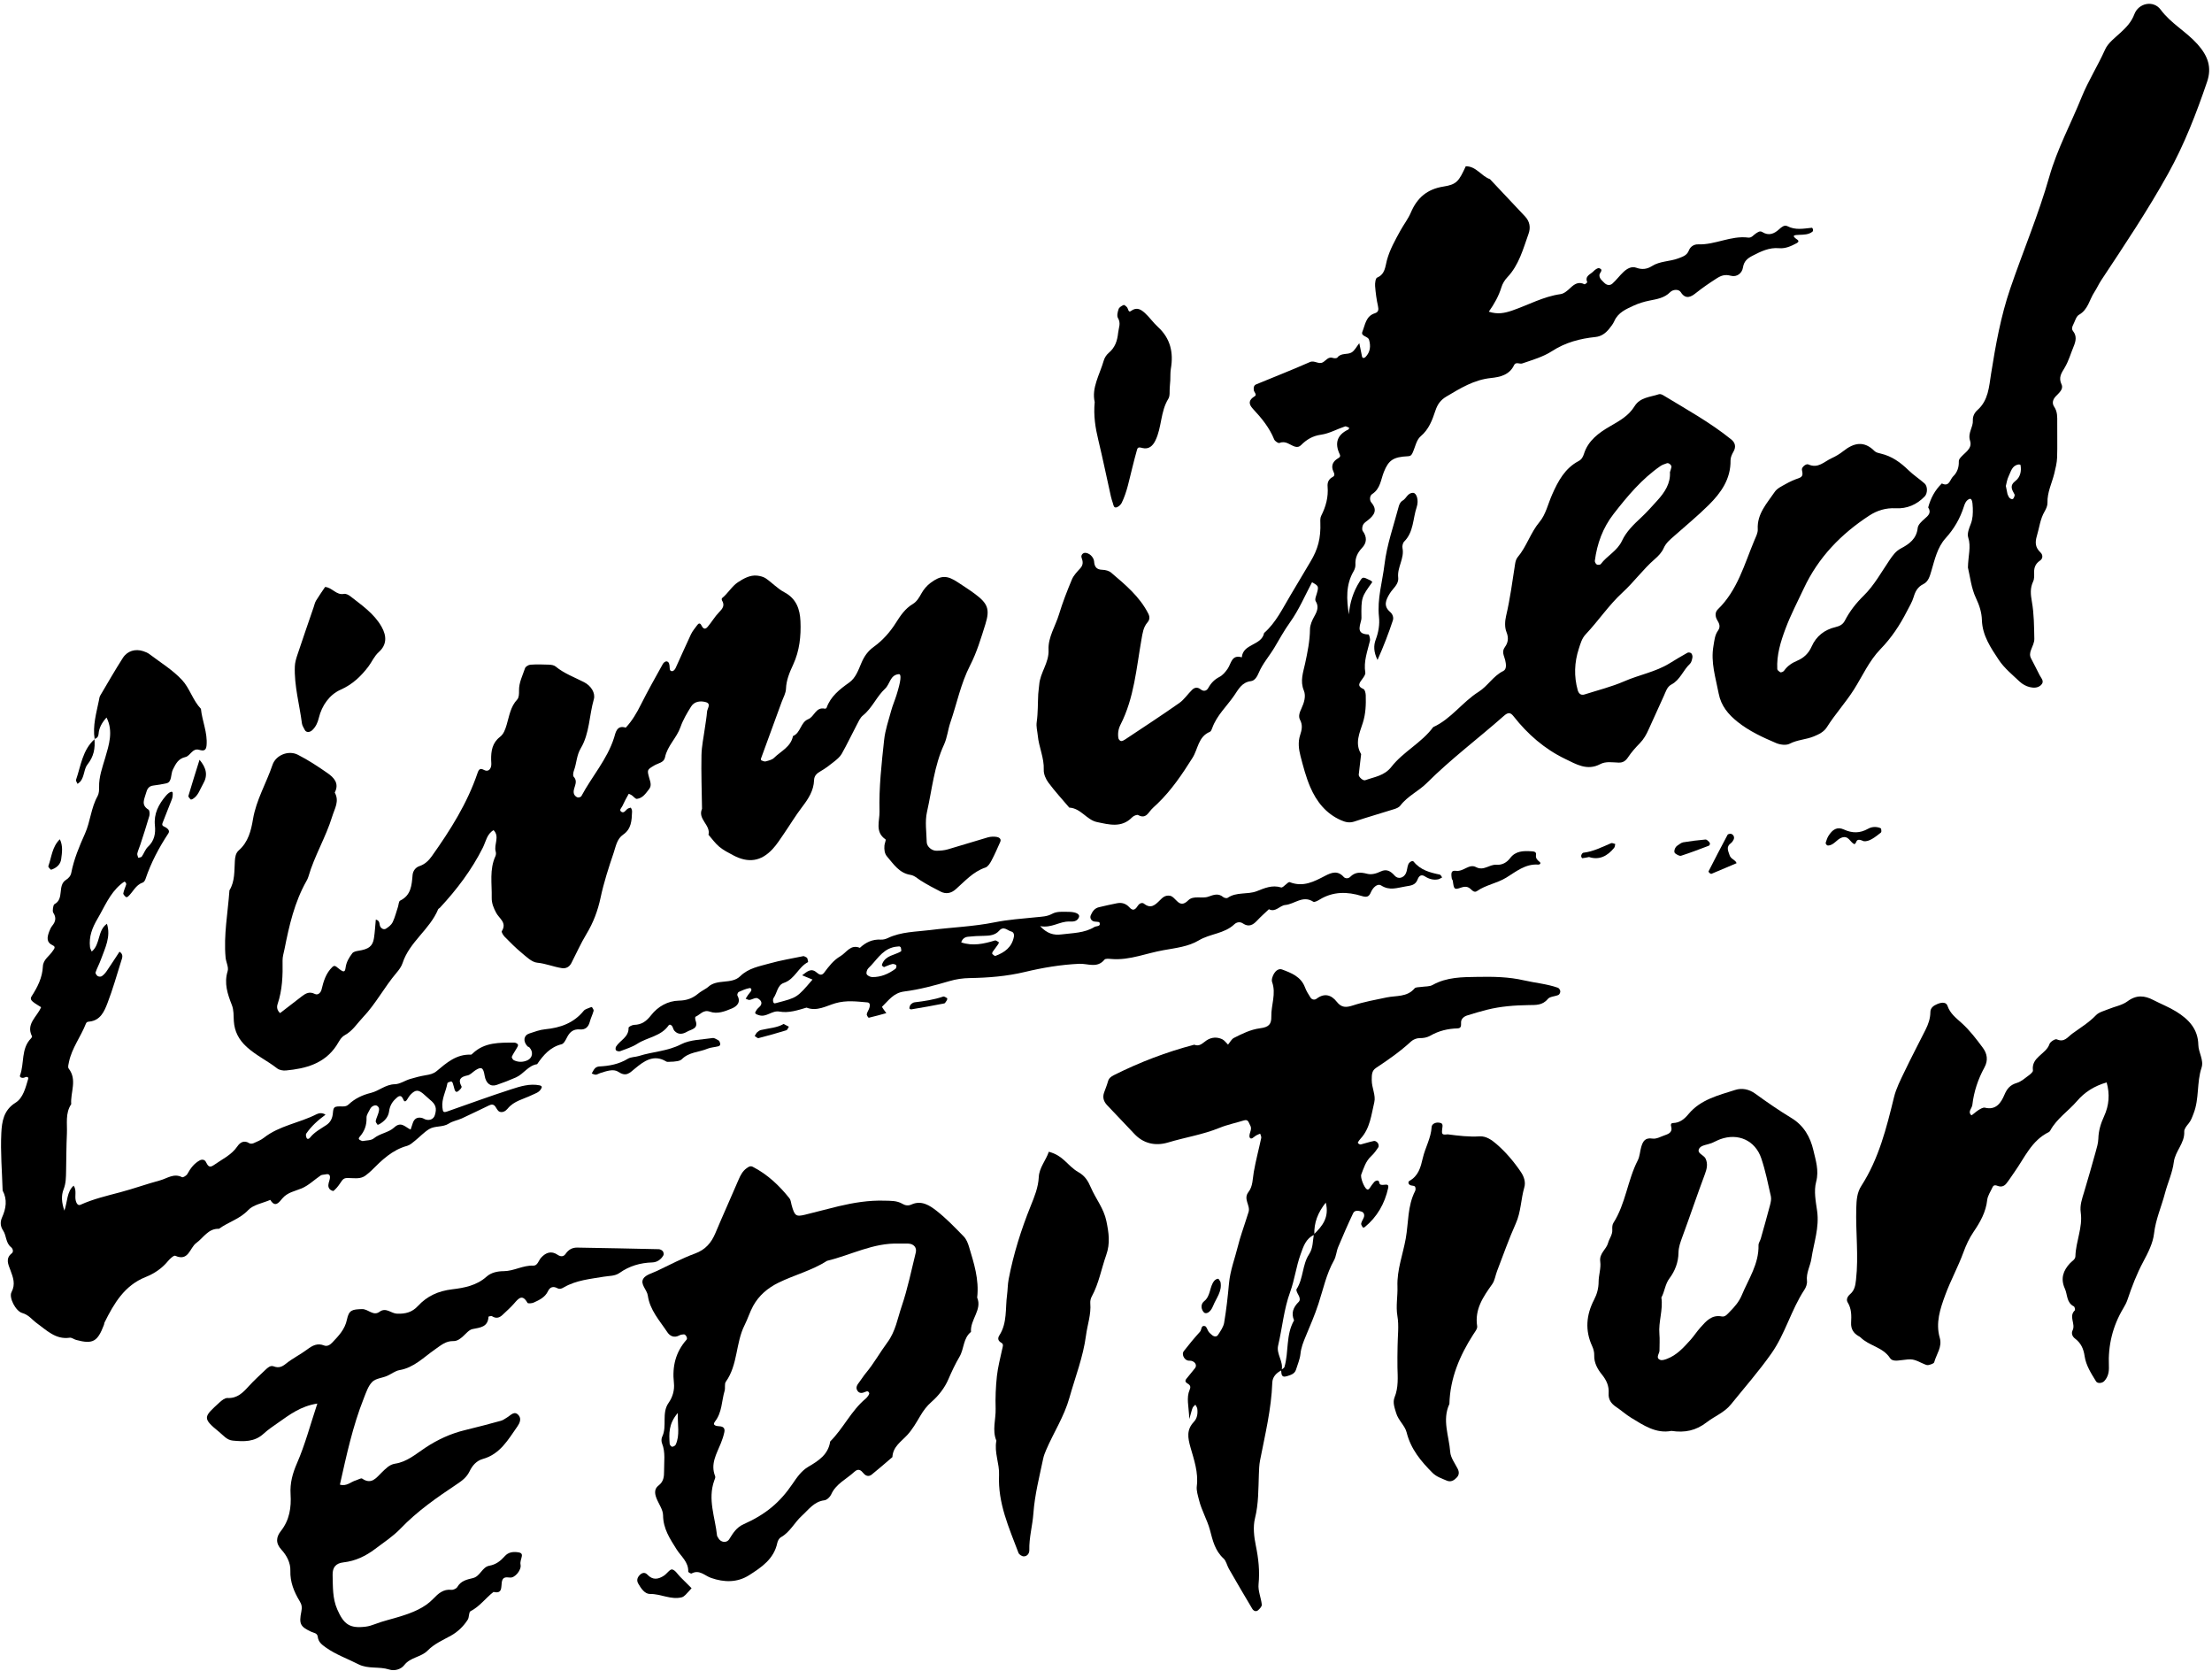 <?xml version="1.0" encoding="UTF-8"?><svg xmlns="http://www.w3.org/2000/svg" xmlns:xlink="http://www.w3.org/1999/xlink" height="922.8" preserveAspectRatio="xMidYMid meet" version="1.0" viewBox="356.2 535.8 1221.7 922.8" width="1221.7" zoomAndPan="magnify"><g id="change1_1"><path d="M 1278.512 796.551 C 1278.871 795.32 1279.191 794.512 1279.34 793.672 C 1279.531 792.609 1277.789 791.191 1276.82 791.578 C 1275.641 792.039 1274.359 792.371 1273.34 793.078 C 1262.98 800.23 1255.039 809.738 1247.391 819.578 C 1241.441 827.23 1238.289 835.93 1237.039 845.41 C 1236.949 846.07 1237.539 847.129 1238.129 847.488 C 1238.641 847.809 1239.988 847.699 1240.301 847.281 C 1243.781 842.602 1249.41 840.059 1252.059 834.352 C 1254.391 829.34 1258.52 825.34 1262.648 821.52 C 1265.789 818.609 1268.629 815.352 1271.52 812.18 C 1275.672 807.641 1278.898 802.66 1278.512 796.551 Z M 1101.18 875.031 C 1101.738 868.531 1103.602 862.488 1107.129 856.922 C 1108.84 854.211 1108.711 854.121 1113.18 856.309 C 1113.551 856.488 1113.82 856.871 1114.141 857.16 C 1108.27 865.41 1107.949 865.422 1108.141 876.93 C 1108.191 879.91 1103.988 885.961 1112.039 886.109 C 1112.352 886.121 1113.09 888.512 1112.828 889.609 C 1111.461 895.379 1109.238 900.98 1110.262 907.16 C 1110.43 908.191 1109.43 909.559 1108.699 910.578 C 1107.191 912.691 1105.328 914.559 1109.27 916.262 C 1110.051 916.602 1110.48 918.512 1110.512 919.711 C 1110.66 924.84 1110.512 929.852 1108.879 934.949 C 1107.141 940.43 1104.328 946.238 1107.961 952.172 C 1107.512 955.941 1107.039 959.719 1106.641 963.5 C 1106.5 964.762 1109.02 967.012 1110.199 966.59 C 1115.309 964.738 1120.789 964.18 1124.672 959.211 C 1131.23 950.809 1141.352 945.961 1147.762 937.27 C 1157.672 932.762 1163.859 923.449 1172.859 917.77 C 1177.922 914.578 1180.91 909.012 1186.48 906.281 C 1188.449 905.309 1188.02 902.41 1187.531 900.309 C 1186.969 897.91 1185.422 895.738 1187.34 893.109 C 1189.141 890.641 1189.551 888.051 1188.23 884.77 C 1187.18 882.191 1187.359 878.73 1188.02 875.91 C 1190.262 866.371 1191.52 856.691 1193.02 847.031 C 1193.211 845.801 1193.609 844.41 1194.379 843.488 C 1199.398 837.59 1201.469 829.961 1206.531 823.941 C 1209.941 819.859 1211.191 813.98 1213.43 808.922 C 1216.719 801.469 1220.48 794.379 1228.09 790.359 C 1229.738 789.48 1230.488 788.109 1231.031 786.391 C 1233.34 779.02 1239.281 774.738 1245.41 771.191 C 1250.641 768.172 1255.719 765.41 1258.988 760.078 C 1262.039 755.129 1267.672 755.07 1272.449 753.461 C 1273.109 753.23 1274.16 753.641 1274.852 754.059 C 1287.602 761.809 1300.711 769.012 1312.359 778.422 C 1314.57 780.211 1315.172 782.512 1313.57 785.238 C 1312.738 786.672 1311.961 788.41 1311.98 790 C 1312.148 800.289 1306.719 807.898 1299.949 814.621 C 1293.871 820.641 1287.23 826.102 1280.82 831.781 C 1278.59 833.762 1276.328 835.539 1275.031 838.512 C 1274.039 840.77 1272.121 842.801 1270.199 844.461 C 1263.711 850.07 1258.691 857.109 1252.422 862.859 C 1244.75 869.891 1239.07 878.539 1232 886.02 C 1229.801 888.352 1229.102 891.219 1228.172 894.039 C 1225.719 901.57 1225.461 909.211 1227.578 916.852 C 1228.051 918.559 1229.211 919.922 1231.34 919.238 C 1238.672 916.891 1246.23 915.039 1253.262 911.98 C 1261.5 908.379 1270.531 906.828 1278.281 902.07 C 1281.559 900.059 1284.859 898.059 1288.219 896.191 C 1288.73 895.91 1289.922 896.102 1290.301 896.52 C 1290.789 897.059 1291.07 898.102 1290.93 898.828 C 1290.699 900.059 1290.398 901.559 1289.559 902.34 C 1285.801 905.82 1284.18 911.191 1279.371 913.711 C 1276.871 915.031 1276.238 917.691 1275.172 919.988 C 1272.32 926.16 1269.531 932.352 1266.75 938.551 C 1265.52 941.309 1264.102 943.879 1261.941 946.102 C 1259.551 948.539 1257.238 951.129 1255.359 953.961 C 1254 956 1252.5 956.949 1250.16 956.871 C 1246.73 956.77 1243.148 956.051 1239.988 957.719 C 1232.77 961.539 1226.699 957.738 1220.672 954.84 C 1209.27 949.352 1199.941 941.219 1192.141 931.281 C 1190.391 929.039 1189.078 929.059 1186.82 931.051 C 1172.719 943.512 1157.602 954.809 1144.23 968.141 C 1139.691 972.66 1133.559 975.359 1129.59 980.629 C 1128.891 981.559 1127.5 982.141 1126.301 982.52 C 1118.98 984.84 1111.57 986.949 1104.281 989.379 C 1101.578 990.289 1099.359 989.789 1096.91 988.719 C 1088.52 985.051 1083.289 978.359 1079.84 970.328 C 1077.488 964.859 1075.98 959.012 1074.469 953.23 C 1073.5 949.5 1073.012 945.512 1074.25 941.75 C 1075.219 938.809 1075.789 936.199 1074.219 933.25 C 1073.148 931.25 1074.039 929 1074.961 927.059 C 1076.469 923.828 1077.609 920.16 1076.32 917.07 C 1074.121 911.781 1075.988 906.949 1077.02 902.141 C 1078.359 895.879 1079.641 889.711 1079.711 883.25 C 1079.738 880.828 1080.91 878.23 1082.148 876.039 C 1083.73 873.238 1084.738 870.711 1082.828 867.68 C 1082.48 867.129 1082.699 866.059 1082.93 865.309 C 1084.75 859.48 1084.77 859.488 1080.84 857.281 C 1076.891 864.738 1073.641 872.488 1068.621 879.5 C 1065.488 883.852 1062.809 888.762 1060.031 893.422 C 1057.238 898.09 1053.531 902.23 1051.398 907.309 C 1050.551 909.352 1049.219 911.609 1047.16 911.871 C 1042.078 912.488 1040.219 916.379 1037.84 919.84 C 1033.77 925.781 1028.262 930.738 1025.738 937.738 C 1025.461 938.52 1025.051 939.609 1024.422 939.871 C 1017.961 942.551 1017.91 949.352 1014.84 954.219 C 1009.199 963.191 1003.262 972.02 995.559 979.449 C 994.043 980.91 992.359 982.27 991.125 983.941 C 989.414 986.27 987.785 987.469 984.828 985.84 C 984.125 985.449 982.25 986.281 981.465 987.09 C 975.668 993.078 968.676 991.051 962.102 989.699 C 956.395 988.531 953.141 982.02 946.766 981.711 C 942.906 977.16 938.852 972.762 935.289 967.98 C 933.816 966.012 932.574 963.211 932.672 960.852 C 932.949 954.23 929.957 948.309 929.371 941.91 C 929.145 939.41 928.402 937.109 928.789 934.41 C 929.512 929.34 929.352 924.141 929.621 918.988 C 929.707 917.301 930.047 915.609 930.16 913.922 C 930.621 907.172 935.66 901.809 935.316 894.59 C 934.984 887.691 939.113 881.551 941.09 875.02 C 943.07 868.48 945.566 862.07 948.215 855.762 C 949.176 853.461 951.09 851.512 952.812 849.609 C 954.516 847.75 954.398 845.949 953.59 843.781 C 953.062 842.379 954.18 841.121 955.406 841.039 C 956.484 840.961 957.855 841.641 958.691 842.43 C 959.562 843.25 960.395 844.551 960.465 845.699 C 960.652 848.781 961.824 850.328 965.109 850.41 C 966.73 850.461 968.688 850.949 969.879 851.969 C 977.699 858.621 985.648 865.191 990.422 874.641 C 991.32 876.43 991.188 878.02 990.012 879.379 C 987.629 882.129 987.258 885.371 986.645 888.828 C 983.824 904.762 982.617 921.121 975.074 935.898 C 973.875 938.25 973.457 940.809 973.906 943.41 C 974.012 944.031 974.82 944.93 975.355 944.969 C 976.117 945.02 976.996 944.5 977.699 944.031 C 987.672 937.391 997.715 930.859 1007.52 923.969 C 1010.27 922.039 1012.211 918.98 1014.68 916.609 C 1015.988 915.34 1017.621 915.09 1019.281 916.398 C 1020.898 917.68 1022.559 917.422 1023.539 915.66 C 1025.031 912.969 1026.922 910.98 1029.73 909.539 C 1031.539 908.609 1033.051 906.781 1034.238 905.051 C 1036.262 902.121 1036.371 897.07 1042.059 898.738 C 1042.699 891.09 1053.031 892.32 1054.371 885.309 C 1060.969 879.5 1064.59 871.719 1069.012 864.352 C 1072.699 858.18 1076.371 851.969 1080.051 845.789 C 1084.07 839.039 1085.762 833.051 1085.43 824.211 C 1085.379 823 1085.379 821.609 1085.91 820.578 C 1088.488 815.5 1089.922 810.23 1089.441 804.469 C 1089.25 802.25 1089.98 800.328 1092.219 799.172 C 1093.559 798.48 1093.23 797.379 1092.641 796.121 C 1091.41 793.488 1091.988 791.129 1094.41 789.371 C 1095.352 788.68 1096.91 788.262 1096.16 786.691 C 1093.23 780.531 1094.629 775.941 1100.871 772.961 C 1101.141 772.828 1101.23 772.328 1101.398 772.012 C 1100.609 771.73 1099.68 771.039 1099.051 771.25 C 1094.621 772.73 1090.359 775.172 1085.84 775.809 C 1081.18 776.461 1077.852 778.48 1074.75 781.59 C 1073.852 782.5 1072.762 782.84 1071.301 782.371 C 1068.578 781.488 1066.262 778.941 1062.84 780.391 C 1062.23 780.648 1060.328 779.379 1059.949 778.449 C 1057.32 771.941 1052.988 766.648 1048.281 761.629 C 1045.609 758.781 1045.762 756.672 1049.219 754.559 C 1050.57 753.73 1048.871 752.391 1048.691 751.262 C 1048.48 749.898 1048.66 748.578 1049.98 748.031 C 1059.852 743.93 1069.82 740.07 1079.59 735.738 C 1082.309 734.531 1084.48 737.281 1086.961 735.762 C 1088.66 734.73 1089.898 732.531 1092.512 733.461 C 1093.199 733.699 1094.512 733.66 1094.84 733.219 C 1096.922 730.441 1100.43 731.82 1102.762 730.352 C 1104.43 729.301 1105.43 727.191 1106.949 725.281 C 1107.48 727.93 1107.961 730.371 1108.488 732.801 C 1108.559 733.078 1108.988 733.48 1109.238 733.469 C 1109.629 733.449 1110.102 733.211 1110.379 732.922 C 1113.039 730.172 1113.352 726.898 1112.328 723.391 C 1111.73 721.34 1107.59 721.578 1108.66 718.93 C 1110.199 715.172 1110.539 710.352 1115.512 708.781 C 1117.512 708.148 1117.73 706.871 1117.27 704.828 C 1116.461 701.191 1115.961 697.461 1115.68 693.738 C 1115.57 692.16 1115.898 689.449 1116.789 689.078 C 1121.238 687.199 1121.25 683.031 1122.191 679.512 C 1123.781 673.621 1126.738 668.43 1129.621 663.172 C 1131.48 659.789 1133.922 656.68 1135.422 653.148 C 1138.891 645.02 1144.422 640.211 1153.461 638.801 C 1160.762 637.66 1161.941 635.859 1165.75 627.602 C 1171.512 627.551 1174.289 633.02 1179.109 634.711 C 1185.578 641.57 1192.078 648.422 1198.512 655.32 C 1201.09 658.09 1201.68 661.379 1200.422 664.898 C 1197.398 673.328 1195.148 682.121 1188.691 688.922 C 1187.262 690.422 1186.059 692.398 1185.449 694.379 C 1183.961 699.262 1181.5 703.641 1178.48 707.891 C 1183.352 709.5 1187.23 708.68 1191.41 707.25 C 1200.281 704.211 1208.59 699.52 1218.09 698.199 C 1220 697.941 1221.91 696.289 1223.422 694.859 C 1225.762 692.648 1228 691.102 1231.309 692.75 C 1231.59 692.891 1232.91 691.77 1232.852 691.621 C 1231.34 688.102 1234.672 687.301 1236.25 685.621 C 1237.07 684.75 1238.648 683.602 1239.441 683.871 C 1242.121 684.789 1239.57 686.391 1239.559 687.711 C 1239.551 689.68 1241.051 690.711 1242.211 691.91 C 1243.559 693.32 1245.371 693.621 1246.77 692.359 C 1248.98 690.371 1250.762 687.91 1252.941 685.879 C 1254.871 684.102 1257.352 682.66 1259.98 683.641 C 1263.121 684.809 1265.949 684.379 1268.512 682.75 C 1273.031 679.871 1278.43 680.262 1283.238 678.422 C 1285.77 677.449 1287.922 676.801 1288.988 674.051 C 1289.84 671.879 1291.871 670.641 1294.078 670.719 C 1303.531 671.059 1312.18 665.77 1321.719 666.98 C 1323.699 667.23 1324.672 665.488 1326.078 664.629 C 1327.148 663.988 1328.172 663.078 1329.539 663.93 C 1333.078 666.121 1336.02 664.949 1338.82 662.391 C 1340.07 661.238 1341.75 659.82 1343.371 660.672 C 1347.84 663.012 1352.352 662.012 1356.922 661.559 C 1357.102 661.539 1357.488 662.148 1357.539 662.5 C 1357.602 662.891 1357.5 663.488 1357.23 663.711 C 1355.07 665.422 1352.461 665.34 1349.891 665.469 C 1347.719 665.578 1345.039 665.539 1348.84 668.109 C 1349.82 668.77 1349.609 669.48 1348.512 670.07 C 1345.449 671.699 1342.328 673.16 1338.75 672.84 C 1333.328 672.352 1328.738 674.629 1324.141 677 C 1321.398 678.41 1319.398 679.961 1318.84 683.531 C 1318.352 686.621 1315.531 688.949 1312.16 688.059 C 1308.988 687.23 1307 687.801 1304.219 689.578 C 1300.281 692.109 1296.488 694.699 1292.82 697.621 C 1290.559 699.422 1287.32 701.602 1284.512 697.129 C 1283.371 695.309 1280.16 695.57 1278.648 697.102 C 1275.379 700.41 1271.289 700.941 1267.129 701.789 C 1264.219 702.379 1261.289 703.262 1258.59 704.5 C 1254.34 706.461 1249.891 708.301 1247.789 713.109 C 1247.109 714.66 1246 716.039 1244.93 717.371 C 1242.988 719.781 1240.609 721.531 1237.398 721.871 C 1228.852 722.762 1220.84 724.84 1213.379 729.672 C 1208.461 732.859 1202.52 734.559 1196.879 736.488 C 1195.578 736.93 1193.359 735.43 1192.449 737.371 C 1189.871 742.922 1184.488 744.012 1179.629 744.52 C 1170.262 745.5 1162.789 750.16 1155.051 754.75 C 1151.789 756.691 1150.141 759.078 1148.988 762.512 C 1147.25 767.75 1145.41 772.84 1140.801 776.738 C 1138.461 778.73 1137.82 782.711 1136.398 785.77 C 1135.891 786.859 1135.5 787.629 1133.801 787.711 C 1125.609 788.078 1123.09 789.988 1120.52 796.391 C 1118.82 800.629 1118.621 805.641 1114.102 808.551 C 1112.629 809.488 1112.539 812.02 1113.59 813.25 C 1117.121 817.391 1115.238 820.199 1111.84 822.922 C 1110.84 823.719 1109.602 824.461 1109.051 825.52 C 1108.551 826.488 1108.32 828.25 1108.859 829 C 1111.289 832.328 1111.121 835.52 1108.461 838.32 C 1105.93 841 1104.602 843.852 1104.809 847.551 C 1104.879 848.75 1104.441 850.129 1103.82 851.191 C 1099.43 858.68 1099.891 866.738 1101.18 875.031" fill="inherit"/><path d="M 510.895 1095.172 C 514.867 1092.109 518.906 1088.969 522.969 1085.859 C 525.082 1084.238 527.152 1083.121 530.02 1084.57 C 531.98 1085.57 533.449 1083.621 533.789 1082.191 C 534.898 1077.551 536.219 1073.109 539.789 1069.699 C 541.027 1068.52 541.852 1069.449 542.867 1070.281 C 545.934 1072.762 546.723 1072.762 547.059 1070.172 C 547.469 1066.969 548.996 1064.488 550.785 1062.121 C 551.398 1061.309 552.902 1060.961 554.055 1060.781 C 559.809 1059.91 562.043 1058.301 562.738 1053.809 C 563.262 1050.441 563.426 1047.031 563.762 1043.531 C 566.348 1044.211 565.523 1046.25 566.258 1047.461 C 566.973 1048.621 568.27 1049.281 569.445 1048.512 C 570.836 1047.602 572.367 1046.441 573.055 1045.012 C 574.332 1042.34 575.047 1039.398 575.984 1036.57 C 576.383 1035.371 576.406 1033.461 577.188 1033.078 C 583.277 1030.109 583.59 1024.57 584.07 1018.941 C 584.262 1016.691 585.719 1014.738 587.797 1014.039 C 590.875 1013.02 592.961 1010.98 594.703 1008.531 C 604.906 994.18 614.277 979.359 619.977 962.539 C 620.703 960.398 621.535 959.871 623.469 960.898 C 625.461 961.961 626.805 961.031 627.367 959.191 C 627.727 958.012 627.484 956.641 627.461 955.359 C 627.375 950.48 628.078 945.969 632.316 942.691 C 634.422 941.07 635.23 938.602 636 936.07 C 637.473 931.211 638.105 926.02 641.875 922.012 C 642.852 920.969 642.895 918.77 642.859 917.109 C 642.766 912.648 644.844 908.801 646.172 904.762 C 646.469 903.852 648.078 902.891 649.145 902.809 C 652.559 902.57 656.004 902.648 659.43 902.789 C 660.664 902.84 662.168 903.059 663.059 903.789 C 667.77 907.691 673.473 909.73 678.797 912.469 C 682.707 914.469 685.152 918.5 684.172 921.91 C 681.578 930.91 681.859 940.75 676.945 948.98 C 674.633 952.859 674.688 957.172 673.219 961.148 C 672.816 962.23 672.484 964.059 673.055 964.672 C 676.117 967.98 671.941 971.281 673.328 974.422 C 673.641 975.129 674.465 975.859 675.199 976.07 C 675.805 976.238 677.027 975.879 677.289 975.391 C 683.074 964.512 691.535 955.148 695.367 943.102 C 696.156 940.621 696.715 935.922 701.797 937.57 C 705.328 933.809 707.863 929.449 710.172 924.828 C 713.984 917.211 718.203 909.781 722.34 902.32 C 722.703 901.66 723.777 900.859 724.379 900.969 C 725.77 901.211 725.902 902.59 726.023 903.82 C 726.129 904.922 725.898 906.422 727.523 906.379 C 728.148 906.371 728.992 905.41 729.324 904.691 C 732.191 898.5 734.883 892.211 737.809 886.051 C 738.711 884.148 740.16 882.512 741.402 880.789 C 742.098 879.82 742.949 879.828 743.48 880.898 C 744.34 882.621 745.398 883.84 747.035 881.91 C 749.234 879.328 750.949 876.301 753.301 873.891 C 755.293 871.852 756.676 870.102 754.953 867.301 C 754.77 866.988 754.77 866.25 754.98 866.078 C 758.254 863.441 760.473 859.43 763.738 857.301 C 766.645 855.398 770.359 853.16 774.426 853.629 C 776.059 853.828 777.855 854.262 779.176 855.16 C 782.68 857.578 785.684 860.852 789.398 862.809 C 796.051 866.32 798.008 872.199 798.297 878.809 C 798.656 886.98 797.805 895.078 794.309 902.68 C 792.336 906.961 790.473 911.211 790.305 916.129 C 790.223 918.578 788.789 920.988 787.91 923.41 C 784.098 933.852 780.262 944.281 776.465 954.719 C 776.375 954.98 776.539 955.57 776.719 955.641 C 777.484 955.922 778.391 956.391 779.086 956.199 C 780.691 955.762 782.578 955.352 783.688 954.262 C 787.484 950.531 792.992 948.219 794.164 942.211 C 798.477 940.449 798.273 934.621 802.602 932.879 C 806 931.52 806.746 925.988 811.727 927.09 C 812.016 927.148 812.613 926.898 812.695 926.672 C 814.965 920.262 819.926 916.422 825.238 912.648 C 828.781 910.129 830.273 905.809 831.957 901.84 C 833.461 898.289 835.406 895.371 838.824 892.91 C 843.633 889.441 847.719 884.898 850.984 879.719 C 853.477 875.77 856.09 871.828 860.344 869.301 C 862.539 867.988 863.871 865.711 865.152 863.391 C 866.359 861.211 868.133 859.141 870.129 857.641 C 875.926 853.32 879.266 853.371 885.172 857.281 C 888.375 859.41 891.641 861.461 894.719 863.762 C 901.727 868.988 903.02 872.16 900.469 880.34 C 898.047 888.09 895.688 896.012 891.996 903.191 C 886.836 913.23 884.723 924.16 881.117 934.641 C 879.734 938.672 879.352 943.109 877.586 946.93 C 872.125 958.762 870.988 971.641 868.184 984.09 C 866.984 989.398 867.902 995.211 868.035 1000.789 C 868.094 1003.191 870.742 1005.531 873.352 1005.531 C 875.457 1005.52 877.645 1005.352 879.656 1004.77 C 887.047 1002.66 894.359 1000.281 901.75 998.16 C 903.344 997.699 905.18 997.629 906.809 997.922 C 907.824 998.102 909.402 998.91 908.648 1000.621 C 907.102 1004.121 905.562 1007.641 903.773 1011.02 C 902.996 1012.488 901.844 1014.328 900.457 1014.801 C 893.645 1017.078 889.133 1022.34 884.02 1026.828 C 881.477 1029.059 878.668 1029.59 875.699 1028.09 C 871.891 1026.16 868.105 1024.148 864.508 1021.859 C 862.715 1020.719 861.25 1019.199 858.984 1018.84 C 852.875 1017.859 849.758 1012.949 846.156 1008.75 C 844.68 1007.031 844.504 1004.82 844.68 1002.641 C 844.773 1001.469 845.668 999.52 845.285 999.262 C 839.27 995.121 842.098 989.109 841.957 983.852 C 841.602 970.629 843.098 957.488 844.504 944.391 C 845.086 938.941 846.938 933.609 848.387 928.27 C 849.168 925.379 850.379 922.621 851.281 919.762 C 853.812 911.781 854.188 907.891 852.617 908.031 C 847.789 908.449 847.758 913.52 845.055 916.031 C 840.32 920.422 837.938 926.73 832.785 930.852 C 831.223 932.102 830.332 934.281 829.344 936.148 C 826.555 941.43 824.016 946.84 821.074 952.031 C 820.07 953.801 818.285 955.211 816.648 956.52 C 814.336 958.379 811.941 960.191 809.371 961.648 C 807.336 962.801 805.895 964.141 805.816 966.512 C 805.617 972.422 802.59 976.949 799.145 981.469 C 795.512 986.238 792.418 991.41 789.012 996.359 C 787.07 999.18 785.215 1002.109 782.898 1004.609 C 776.52 1011.469 769.469 1012.488 761.09 1008 C 758.457 1006.602 755.727 1005.211 753.461 1003.32 C 751.203 1001.441 749.465 998.93 747.504 996.699 C 748.836 991.301 741.359 988.09 743.93 982.379 C 743.797 972.512 743.426 962.629 743.625 952.762 C 743.727 947.719 744.848 942.711 745.52 937.691 C 745.918 934.73 746.488 931.781 746.695 928.801 C 746.824 926.988 749.176 924.371 746.031 923.48 C 743.16 922.672 739.75 922.98 737.926 925.879 C 735.648 929.5 733.422 933.281 732.02 937.289 C 729.926 943.289 724.762 947.602 723.477 954.012 C 722.895 956.91 719.676 957.16 717.531 958.449 C 713.637 960.781 713.5 960.801 714.773 965.34 C 715.371 967.461 716.223 969.531 714.742 971.441 C 712.934 973.77 711.219 976.5 707.98 976.891 C 707.121 976.988 706.098 975.539 705.102 974.871 C 704.582 974.52 703.477 974.039 703.453 974.09 C 702.203 976.328 700.953 978.578 699.902 980.922 C 699.465 981.891 697.852 983.109 699.492 984.09 C 700.77 984.852 701.617 983.398 702.531 982.59 C 703.047 982.129 703.812 981.91 704.504 981.73 C 704.613 981.699 704.988 982.379 705.121 982.781 C 705.258 983.18 705.305 983.629 705.285 984.051 C 705.094 988.809 704.941 993.5 700.355 996.641 C 696.91 999 696.309 1003.18 695.105 1006.73 C 692.367 1014.828 689.695 1023.02 687.922 1031.371 C 686.379 1038.621 683.898 1045.238 680.066 1051.559 C 676.965 1056.672 674.543 1062.199 671.785 1067.531 C 670.688 1069.66 668.832 1070.691 666.508 1070.34 C 661.922 1069.648 657.652 1067.789 652.898 1067.34 C 649.891 1067.051 646.973 1064.109 644.352 1061.949 C 641.047 1059.23 638.02 1056.16 635.008 1053.109 C 634.176 1052.262 633.031 1050.461 633.363 1049.93 C 636.336 1045.191 631.891 1042.961 630.234 1039.801 C 628.848 1037.16 627.703 1034.59 627.773 1031.328 C 627.941 1023.648 626.449 1015.879 629.84 1008.488 C 630.172 1007.762 630.207 1006.719 629.977 1005.949 C 628.848 1002.078 632.363 997.762 628.805 994.16 C 625.094 996.289 624.559 1000.449 622.887 1003.801 C 616.707 1016.141 608.488 1026.969 599.145 1037.02 C 598.859 1037.328 598.332 1037.5 598.191 1037.852 C 593.59 1049.012 582.383 1055.809 578.555 1067.52 C 577.914 1069.488 576.555 1071.32 575.188 1072.93 C 568.523 1080.75 563.793 1090 556.637 1097.52 C 553.41 1100.91 550.965 1105 546.684 1107.328 C 544.305 1108.629 543.363 1111.109 541.934 1113.238 C 535.328 1123.102 525.078 1125.828 514.121 1126.852 C 512.527 1127 510.469 1126.648 509.266 1125.699 C 503.902 1121.5 497.699 1118.602 492.562 1113.949 C 488.086 1109.91 485.719 1105.352 485.344 1099.578 C 485.152 1096.59 485.402 1093.621 484.254 1090.699 C 481.898 1084.699 479.848 1078.73 481.934 1071.98 C 482.602 1069.82 481.023 1067.039 480.797 1064.512 C 479.66 1052.051 482.051 1039.77 482.922 1027.41 C 485.992 1022.391 485.562 1016.711 485.914 1011.191 C 486.055 1008.988 486.379 1006.801 488.09 1005.309 C 493.316 1000.75 494.883 994.359 495.926 988.121 C 497.719 977.41 503.316 968.199 506.703 958.129 C 508.555 952.648 515.594 949.93 520.672 952.512 C 526.375 955.398 531.773 958.961 537.035 962.621 C 540.645 965.129 543.719 968.328 541.086 973.41 C 543.75 978.18 541.062 982.102 539.684 986.602 C 536.172 998.078 529.84 1008.379 526.512 1019.891 C 526.273 1020.711 525.879 1021.5 525.457 1022.238 C 518.848 1033.949 515.902 1046.84 513.336 1059.852 C 512.926 1061.93 512.223 1064.031 512.262 1066.102 C 512.422 1074.281 512.176 1082.359 509.512 1090.23 C 509.02 1091.691 509.098 1093.559 510.895 1095.172" fill="inherit"/><path d="M 1464.039 804.121 C 1464.43 806.09 1464.648 807.34 1464.941 808.57 C 1465.031 808.98 1465.309 809.328 1465.449 809.719 C 1465.898 811.059 1467.648 811.922 1468.199 811.031 C 1468.602 810.379 1469.109 809.301 1468.852 808.809 C 1467.398 806.129 1465.91 803.961 1469.41 801.281 C 1471.969 799.32 1472.789 795.91 1472.129 792.512 C 1472.102 792.352 1471.379 792.199 1471.012 792.262 C 1467.391 792.859 1466.852 796.191 1465.59 798.73 C 1464.691 800.559 1464.422 802.711 1464.039 804.121 Z M 1443.102 849.172 C 1443.211 842.621 1444.941 837.719 1443.25 832.531 C 1442.559 830.43 1443.738 827.48 1444.648 825.148 C 1445.801 822.23 1445.871 819.32 1445.789 816.301 C 1445.68 812.199 1445.059 810.641 1443.672 811.391 C 1442.02 812.27 1441.41 813.762 1440.879 815.441 C 1438.789 822.02 1435.48 827.781 1430.738 833 C 1426.262 837.941 1424.762 844.719 1422.91 851.02 C 1422.02 854.07 1421.219 856.98 1418.391 858.359 C 1415.309 859.871 1413.988 862.488 1413.16 865.309 C 1412.289 868.23 1410.75 870.672 1409.398 873.32 C 1405.48 881.02 1400.828 888.012 1394.77 894.238 C 1388.539 900.66 1384.879 909.031 1380.141 916.52 C 1375.539 923.77 1369.77 930.059 1365.219 937.27 C 1363.52 939.961 1360.789 941.238 1357.988 942.398 C 1353.691 944.18 1348.91 944.211 1344.629 946.449 C 1342.699 947.461 1339.359 947.012 1337.148 946.07 C 1329.691 942.91 1322.262 939.461 1315.891 934.379 C 1310.852 930.359 1306.75 925.609 1305.43 918.699 C 1303.781 909.988 1300.941 901.57 1302.559 892.398 C 1303.078 889.43 1303.262 886.52 1305.02 884.059 C 1306.559 881.898 1305.84 880.172 1304.66 878.238 C 1303.449 876.238 1303.328 873.84 1304.969 872.25 C 1315.859 861.699 1319.59 847.422 1325.172 834.102 C 1325.988 832.148 1327.129 830.031 1327.02 828.051 C 1326.539 819.461 1332.141 813.699 1336.391 807.391 C 1337.711 805.422 1340.359 804.23 1342.57 802.98 C 1344.781 801.73 1347.148 800.672 1349.559 799.859 C 1352.301 798.93 1351.801 797.43 1351.41 795.16 C 1351.18 793.781 1353.68 791.648 1354.988 792.238 C 1360.379 794.68 1363.762 790.629 1367.781 788.809 C 1370.102 787.762 1372.352 786.398 1374.359 784.809 C 1380.16 780.238 1385.75 779.051 1391.531 784.859 C 1392.34 785.68 1393.801 785.969 1395.02 786.262 C 1401.09 787.68 1405.859 791.129 1410.25 795.41 C 1413 798.09 1416.281 800.211 1419.16 802.75 C 1420.922 804.301 1420.84 808.18 1419.262 809.852 C 1414.891 814.461 1409.359 816.781 1403.18 816.441 C 1397.738 816.141 1392.898 817.68 1388.68 820.43 C 1373.039 830.621 1360.488 843.488 1352.398 860.809 C 1348.98 868.129 1345.191 875.289 1342.359 882.891 C 1339.66 890.102 1337.391 897.422 1337.801 905.25 C 1337.84 905.852 1338.77 906.488 1339.398 906.949 C 1339.648 907.129 1340.25 906.969 1340.621 906.809 C 1341.012 906.648 1341.398 906.371 1341.629 906.031 C 1343.422 903.469 1345.98 901.801 1348.719 900.641 C 1352.512 899.051 1355.102 896.531 1356.762 892.801 C 1359.328 887 1363.91 883.461 1370.02 882.031 C 1372.27 881.5 1374.02 880.59 1375.09 878.539 C 1377.809 873.301 1381.262 868.859 1385.602 864.609 C 1391.301 859.02 1395.309 851.672 1399.871 844.961 C 1401.59 842.441 1403.25 840.102 1406.059 838.621 C 1410.691 836.191 1414.711 833.309 1415.359 827.301 C 1415.559 825.488 1417.559 823.648 1419.129 822.289 C 1421.219 820.48 1423.051 818.898 1421.148 815.961 C 1422.512 810.891 1424.879 806.41 1428.691 802.738 C 1432.852 804.82 1433.148 800.539 1434.922 798.84 C 1437.191 796.66 1438.16 793.828 1438.059 790.66 C 1438.051 790.238 1438.121 789.762 1438.328 789.41 C 1440.398 785.988 1445.852 784.051 1444.27 779.121 C 1442.891 774.828 1446.039 771.75 1445.82 767.922 C 1445.691 765.68 1446.738 763.641 1448.379 762.191 C 1454.398 756.871 1454.75 749.352 1455.859 742.32 C 1458.398 726.309 1461.25 710.359 1466.512 695.012 C 1473.559 674.43 1482.09 654.289 1488.031 633.41 C 1492.422 617.969 1499.98 604.129 1505.879 589.488 C 1509.531 580.449 1514.859 572.121 1518.852 563.148 C 1520.488 559.461 1524.352 556.66 1527.48 553.75 C 1530.641 550.82 1533.391 547.969 1535.012 543.66 C 1537.34 537.449 1545.551 535.75 1549.539 541.129 C 1555.25 548.828 1563.672 553.211 1569.941 560.262 C 1575.781 566.84 1577.871 573.09 1575.172 581.012 C 1569.238 598.43 1562.672 615.469 1553.648 631.719 C 1542.379 652.012 1529.531 671.18 1516.77 690.469 C 1515.359 692.602 1514.32 694.969 1512.922 697.109 C 1510.172 701.289 1509.469 706.75 1504.441 709.602 C 1502.852 710.5 1502.23 713.172 1501.25 715.07 C 1500.66 716.211 1500.23 717.461 1501.172 718.641 C 1503.359 721.398 1502.672 724.23 1501.48 727.109 C 1499.84 731.059 1498.68 735.289 1496.488 738.891 C 1494.641 741.941 1493.031 744.262 1494.809 748.078 C 1496.02 750.691 1493.422 752.711 1491.641 754.59 C 1490.039 756.289 1489.359 758.34 1490.75 760.41 C 1492.578 763.109 1492.449 766.059 1492.422 769.078 C 1492.359 775.52 1492.57 781.961 1492.352 788.398 C 1492.238 791.352 1491.512 794.309 1490.809 797.199 C 1489.488 802.578 1486.852 807.621 1487.031 813.398 C 1487.078 815 1486.281 816.781 1485.441 818.219 C 1482.988 822.398 1482.551 827.121 1481.199 831.609 C 1480.059 835.41 1480.301 838.121 1483.191 840.852 C 1484.531 842.109 1484.609 844.172 1482.941 845.309 C 1480.539 846.93 1479.609 848.98 1479.66 851.781 C 1479.699 853.48 1479.809 855.391 1479.121 856.852 C 1477.359 860.578 1477.711 864.012 1478.422 868.02 C 1479.621 874.73 1479.621 881.68 1479.77 888.531 C 1479.809 890.531 1478.738 892.602 1477.98 894.559 C 1477.32 896.25 1477.121 897.781 1478.02 899.449 C 1479.629 902.469 1481.141 905.559 1482.711 908.609 C 1483.641 910.41 1485.629 912.129 1483.301 914.191 C 1481.52 915.77 1479.148 915.641 1477.172 915.16 C 1475.199 914.691 1473.172 913.551 1471.68 912.16 C 1467.641 908.352 1463.172 904.711 1460.148 900.16 C 1455.75 893.531 1451.09 886.75 1450.82 878.211 C 1450.691 873.941 1449.469 870.109 1447.551 866.059 C 1444.891 860.461 1444.25 853.891 1443.102 849.172" fill="inherit"/><path d="M 582.992 1159.488 C 583.395 1158.262 583.793 1157.051 584.199 1155.84 C 585.008 1153.441 586.691 1152.5 589.129 1153.031 C 589.949 1153.211 590.676 1153.801 591.492 1153.988 C 593.852 1154.57 595.75 1153.551 596.383 1151.488 C 597.574 1147.621 596.855 1145.531 593.562 1142.91 C 592.242 1141.852 591.082 1140.59 589.762 1139.539 C 587.145 1137.441 585.633 1137.52 583.137 1140 C 582.246 1140.879 581.605 1142.031 580.926 1143.102 C 580.293 1144.102 579.48 1144.199 579.035 1143.051 C 577.68 1139.551 576.043 1141.191 574.457 1142.711 C 572.551 1144.539 571.453 1146.719 571.094 1149.441 C 570.676 1152.59 568.594 1154.809 565.895 1156.41 C 565.527 1156.629 564.793 1156.922 564.742 1156.852 C 564.305 1156.18 563.578 1155.34 563.711 1154.719 C 564.051 1153.07 564.902 1151.539 565.312 1149.91 C 565.609 1148.73 565.93 1147.449 564.582 1146.43 C 563.523 1145.629 561.402 1146.43 560.547 1148.23 C 559.816 1149.762 558.586 1151.359 558.637 1152.898 C 558.773 1157.031 557.539 1160.461 554.836 1163.48 C 554.055 1164.34 554.27 1165.031 555.406 1165.449 C 555.801 1165.602 556.238 1165.871 556.602 1165.801 C 558.664 1165.41 561.207 1165.531 562.656 1164.34 C 566.082 1161.539 570.828 1161.191 573.887 1158.34 C 577.785 1154.699 580.016 1158.18 582.992 1159.488 Z M 408.477 943.891 C 407.293 936.488 409.441 929.469 410.863 922.371 C 411.031 921.531 411.117 920.609 411.535 919.898 C 415.648 912.93 419.676 905.879 424.047 899.07 C 426.578 895.129 430.973 893.91 435.312 895.34 C 436.527 895.738 437.785 896.238 438.789 897.012 C 444.906 901.66 451.656 905.75 456.805 911.32 C 460.984 915.84 462.699 922.512 467.168 927.172 C 467.852 933.941 470.895 940.328 470.289 947.328 C 470.031 950.352 468.637 950.512 466.117 949.789 C 462.445 948.75 461.32 953.172 458.621 953.789 C 454.641 954.691 453.344 957.43 451.73 960.59 C 450.398 963.191 451.258 967.531 448.23 968.262 C 445.918 968.82 443.293 969.219 440.785 969.539 C 438.254 969.871 437.438 971.52 436.816 973.809 C 435.93 977.09 433.945 980.23 438.18 982.82 C 438.84 983.219 438.984 985.25 438.676 986.32 C 437.141 991.66 435.391 996.922 433.688 1002.199 C 433.164 1003.82 432.418 1005.379 432.039 1007.031 C 431.871 1007.75 432.375 1008.629 432.57 1009.441 C 433.238 1009.219 434.195 1009.211 434.52 1008.738 C 435.738 1007 436.414 1004.75 437.914 1003.352 C 441.469 1000.07 442.215 995.961 441.762 991.621 C 441.074 985.07 443.785 979.961 447.785 975.219 C 449.566 973.109 451.488 972.289 451.582 973.602 C 451.668 974.781 451.527 976.059 451.113 977.148 C 449.453 981.559 447.582 985.891 445.938 990.301 C 445.309 991.988 447.027 992.129 447.984 992.789 C 449.035 993.52 450.074 994.59 449.191 995.93 C 443.98 1003.84 439.586 1012.129 436.559 1021.129 C 436.305 1021.891 435.699 1022.891 435.035 1023.109 C 431.027 1024.441 429.656 1028.43 426.816 1030.91 C 426.559 1031.141 425.801 1031.211 425.617 1031.02 C 425.059 1030.441 424.195 1029.609 424.305 1029.039 C 424.609 1027.41 425.363 1025.871 425.867 1024.27 C 425.973 1023.93 425.852 1023.441 425.668 1023.121 C 425.52 1022.871 424.98 1022.539 424.844 1022.621 C 424.117 1023.07 423.438 1023.609 422.781 1024.16 C 416.746 1029.289 413.949 1036.48 410.07 1043.078 C 407.059 1048.199 405.262 1052.988 405.91 1058.75 C 406.004 1059.559 406.508 1060.328 406.852 1061.191 C 411.754 1057.199 409.938 1049.602 415.262 1045.84 C 417.551 1053.031 414.219 1059.27 411.914 1065.648 C 411.055 1068.039 409.809 1070.289 408.98 1072.691 C 408.805 1073.199 409.527 1074.328 410.129 1074.719 C 410.695 1075.09 411.859 1075.172 412.387 1074.809 C 413.418 1074.121 414.328 1073.129 415.039 1072.102 C 417.453 1068.578 419.754 1064.988 422.203 1061.27 C 424.633 1062.828 423.645 1064.801 423.105 1066.52 C 420.688 1074.262 418.473 1082.078 415.574 1089.629 C 413.801 1094.25 411.66 1099.23 405.562 1099.859 C 404.652 1099.961 404.031 1100 403.633 1101.02 C 400.84 1108.199 395.902 1114.43 394.297 1122.121 C 394.047 1123.328 393.551 1125.031 394.121 1125.77 C 399 1132.078 395 1138.922 395.539 1145.449 C 392.148 1150.5 393.406 1156.262 393.148 1161.75 C 392.824 1168.621 392.844 1175.5 392.703 1182.379 C 392.633 1185.789 392.652 1189.109 391.328 1192.469 C 389.961 1195.941 390.195 1199.73 391.762 1204.238 C 393.566 1199.051 393.02 1193.91 396.867 1190.441 C 398.73 1193.07 397.301 1196.172 398.09 1198.922 C 398.438 1200.141 399.223 1201.648 400.656 1201 C 407.707 1197.801 415.184 1196.07 422.617 1194.09 C 430.004 1192.129 437.223 1189.52 444.602 1187.531 C 448.512 1186.469 452.199 1183.43 456.746 1185.77 C 457.309 1186.059 459.195 1184.898 459.695 1183.988 C 461.387 1180.898 463.395 1178.18 466.531 1176.488 C 467.73 1175.84 469.191 1176.012 469.863 1177.262 C 470.926 1179.211 471.598 1181.02 474.348 1179.059 C 478.848 1175.852 484.016 1173.578 487.309 1168.75 C 488.816 1166.539 491.023 1165.172 493.926 1167.039 C 494.48 1167.398 495.594 1167.301 496.266 1167 C 498.223 1166.121 500.293 1165.309 501.953 1164 C 510.566 1157.238 521.559 1155.871 531.012 1151.02 C 532.422 1150.301 534.328 1150.102 535.98 1151.281 C 531.902 1154.25 528.172 1157.559 525.328 1161.73 C 524.98 1162.238 525.234 1163.359 525.523 1164.059 C 525.852 1164.871 526.746 1164.82 527.453 1163.91 C 529.902 1160.801 533.363 1159.059 536.547 1156.91 C 538.684 1155.449 539.816 1153.309 540.055 1150.41 C 540.359 1146.781 540.766 1146.602 545.422 1146.711 C 546.879 1146.738 547.82 1146.469 548.727 1145.621 C 552.25 1142.309 556.336 1140.391 561.09 1139.219 C 565.562 1138.121 569.125 1134.559 574.238 1134.449 C 577.059 1134.391 579.805 1132.43 582.656 1131.57 C 585.508 1130.699 588.422 1129.969 591.355 1129.469 C 593.512 1129.109 595.551 1128.711 597.277 1127.262 C 602.832 1122.609 608.305 1117.781 616.277 1118.121 C 616.617 1118.141 617.016 1117.699 617.324 1117.41 C 623.859 1111.199 632.102 1111.488 640.23 1111.461 C 640.953 1111.449 642.133 1112.059 642.289 1112.621 C 642.469 1113.25 641.797 1114.172 641.383 1114.91 C 640.562 1116.371 639.531 1117.738 638.895 1119.27 C 638.715 1119.711 639.438 1120.922 640.02 1121.199 C 642.438 1122.34 644.949 1122.359 647.441 1121.262 C 650.348 1119.969 650.914 1116.602 648.59 1114.109 C 648.312 1113.809 647.758 1113.77 647.488 1113.469 C 644.945 1110.66 645.414 1107.441 648.594 1106.41 C 651.441 1105.488 654.328 1104.379 657.27 1104.102 C 665.691 1103.289 673.082 1100.691 678.613 1093.879 C 679.355 1092.969 680.852 1092.66 682.02 1092.121 C 682.375 1091.949 683.074 1091.762 683.145 1091.871 C 683.551 1092.52 684.203 1093.359 684.051 1093.941 C 683.5 1095.98 682.492 1097.891 681.965 1099.93 C 681.211 1102.852 679.496 1104.449 676.512 1104.191 C 672.984 1103.891 670.914 1105.512 669.398 1108.512 C 668.656 1109.98 667.625 1112.07 666.355 1112.379 C 660.027 1113.949 656.285 1118.398 652.863 1123.371 C 647.91 1124.121 645.414 1128.801 641.191 1130.672 C 637.684 1132.23 634.086 1133.609 630.453 1134.852 C 627.078 1136 624.527 1133.891 623.852 1129.641 C 623.148 1125.199 622.043 1124.59 618.668 1126.809 C 617.25 1127.75 615.969 1129.27 614.434 1129.57 C 610.613 1130.34 608.996 1131.828 611.109 1135.66 C 611.246 1135.91 611.023 1136.512 610.785 1136.789 C 610.246 1137.41 609.66 1138.059 608.965 1138.469 C 608.199 1138.93 607.566 1138.449 607.266 1137.371 C 606.926 1136.16 606.633 1134.93 606.219 1133.738 C 606.098 1133.379 605.559 1132.852 605.352 1132.91 C 604.609 1133.109 603.387 1133.441 603.309 1133.891 C 602.523 1138.398 599.996 1142.5 600.555 1147.34 C 600.828 1149.738 601.012 1150.25 603.273 1149.461 C 614.969 1145.391 626.59 1141.09 638.371 1137.301 C 643.492 1135.648 648.801 1133.93 654.391 1135.09 C 654.777 1135.172 655.285 1135.488 655.406 1135.82 C 655.52 1136.121 655.246 1136.621 655.047 1136.988 C 653.926 1139.039 651.801 1139.531 649.883 1140.469 C 645.32 1142.699 640.043 1143.641 636.566 1147.941 C 635.559 1149.191 633.777 1150.34 632.039 1149.59 C 631.043 1149.16 630.469 1147.719 629.73 1146.719 C 628.801 1145.441 627.586 1145.539 626.383 1146.109 C 621.344 1148.488 616.355 1150.988 611.285 1153.309 C 608.957 1154.379 606.246 1154.77 604.141 1156.141 C 600.719 1158.359 596.453 1157.238 593.211 1159.23 C 590.352 1160.98 588.012 1163.559 585.363 1165.68 C 584.027 1166.75 582.637 1168.039 581.062 1168.469 C 572.812 1170.711 567.043 1176.391 561.289 1182.16 C 560.383 1183.07 559.332 1183.84 558.336 1184.66 C 556.172 1186.441 553.605 1186.461 551 1186.32 C 546.02 1186.031 546.074 1186.07 543.723 1189.609 C 542.812 1190.98 541.68 1192.238 540.441 1193.32 C 540.176 1193.551 538.805 1192.961 538.328 1192.422 C 537.051 1190.961 537.594 1189.34 538.113 1187.648 C 538.992 1184.762 538.145 1183.66 535.852 1184.25 C 535.027 1184.461 534.02 1184.352 533.367 1184.781 C 529.832 1187.16 526.664 1190.328 522.828 1191.941 C 519.059 1193.52 515.012 1194.109 512.113 1197.531 C 510.41 1199.539 508.242 1202.879 505.5 1198.301 C 501.344 1200.109 496.133 1200.922 493.277 1203.949 C 488.617 1208.91 482.297 1210.5 477.18 1214.262 C 471.152 1214.039 468.637 1219.211 464.578 1222.129 C 461.008 1224.711 460.379 1232.48 452.996 1229.16 C 452.238 1228.82 450.07 1230.77 449.027 1232.039 C 445.656 1236.148 441.441 1238.98 436.586 1240.922 C 424.906 1245.578 419.129 1255.539 413.922 1266.02 C 413.734 1266.391 413.773 1266.871 413.621 1267.27 C 410.062 1276.648 407.465 1278.078 398.289 1275.641 C 397.051 1275.309 395.793 1274.238 394.676 1274.41 C 386.875 1275.559 381.809 1270.16 376.449 1266.32 C 373.84 1264.441 372.102 1261.789 368.488 1260.77 C 364.828 1259.738 360.996 1252.211 362.547 1249.27 C 364.926 1244.75 363.406 1241.102 361.922 1237.031 C 360.805 1233.98 359.035 1230.691 362.711 1227.801 C 363.812 1226.93 363.289 1225.191 362.293 1224.41 C 359.297 1222.039 359.824 1218.102 357.953 1215.289 C 356.391 1212.941 356.184 1210.559 357.336 1207.988 C 359.531 1203.102 360.363 1198.16 357.652 1193.148 C 357.336 1182.539 356.402 1171.891 356.934 1161.32 C 357.242 1155.23 358.141 1148.781 364.73 1144.68 C 369.062 1141.988 370.309 1136.328 371.785 1131.461 C 372.082 1130.48 370.969 1130.141 369.961 1130.648 C 368.699 1131.289 366.824 1130.75 367.254 1129.602 C 369.746 1122.91 367.699 1114.859 373.336 1109.121 C 373.621 1108.828 374.004 1108.23 373.891 1108.012 C 370.363 1101.102 376.684 1097.25 378.902 1091.91 C 377.488 1091 376.004 1090.191 374.688 1089.172 C 373.719 1088.41 372.664 1087.441 373.609 1085.98 C 376.887 1080.891 379.605 1075.629 379.883 1069.379 C 380.051 1065.57 383.5 1063.711 385.324 1060.871 C 385.938 1059.922 387.262 1058.648 385.402 1057.801 C 381.594 1056.051 382.266 1053.199 383.336 1050.25 C 383.77 1049.051 384.336 1047.828 385.133 1046.84 C 386.969 1044.57 387.328 1042.371 385.656 1039.82 C 385.25 1039.199 385.34 1038.141 385.453 1037.32 C 385.57 1036.5 385.773 1035.301 386.332 1035 C 391.82 1032.078 387.777 1024.738 392.605 1021.648 C 394.156 1020.648 395.234 1019.422 395.574 1017.68 C 397.055 1010.09 400.016 1003.059 403.156 996.039 C 406.117 989.41 406.457 981.871 410.082 975.398 C 410.867 973.988 410.973 972.051 410.934 970.359 C 410.805 964.691 412.73 959.602 414.301 954.238 C 416.359 947.191 418.906 939.59 415.043 931.98 C 412.629 934.648 410.887 937.5 410.629 941.129 C 410.535 942.449 409.785 943.48 408.344 943.77 L 408.477 943.891" fill="inherit"/><path d="M 1064.039 1292.379 C 1061.148 1293.789 1059.012 1296.012 1058.891 1299.238 C 1058.379 1313.84 1054.898 1327.949 1052.129 1342.18 C 1051.648 1344.68 1051.57 1347.289 1051.48 1349.852 C 1051.172 1357.969 1051.352 1366.031 1049.34 1374.109 C 1048.16 1378.84 1048.801 1384.328 1049.809 1389.23 C 1051.262 1396.328 1052.039 1403.238 1051.309 1410.512 C 1050.941 1414.172 1052.691 1418 1053.102 1421.789 C 1053.199 1422.738 1052 1424.02 1051.109 1424.828 C 1049.898 1425.941 1048.5 1425.172 1047.871 1424.129 C 1043.469 1416.789 1039.172 1409.391 1034.91 1401.98 C 1033.852 1400.129 1033.449 1397.672 1031.98 1396.32 C 1027.262 1391.988 1026.031 1386.539 1024.461 1380.57 C 1022.988 1375.012 1019.789 1369.711 1018.391 1363.91 C 1017.789 1361.422 1016.898 1358.781 1017.199 1356.352 C 1018.148 1348.859 1015.691 1341.852 1013.738 1335.039 C 1012.172 1329.531 1011.48 1325.23 1015.57 1320.871 C 1017.441 1318.871 1017.809 1316.27 1017.469 1313.629 C 1017.379 1312.852 1016.781 1312.141 1016.422 1311.391 C 1015.91 1311.941 1015.211 1312.398 1014.93 1313.051 C 1014.43 1314.172 1014.199 1315.398 1013.07 1319.32 C 1012.762 1312.07 1011.309 1307.621 1013.25 1303.16 C 1013.859 1301.762 1013.73 1300.809 1012.559 1300.02 C 1011.488 1299.301 1010.238 1298.66 1011.379 1297.172 C 1012.93 1295.141 1014.691 1293.25 1016.23 1291.199 C 1017.309 1289.762 1016.531 1287.98 1014.531 1287.262 C 1013.75 1286.98 1012.77 1287.219 1011.988 1286.941 C 1010.012 1286.23 1008.781 1283.398 1009.98 1281.859 C 1012.852 1278.148 1015.852 1274.531 1019.012 1271.059 C 1019.949 1270.02 1019.449 1267.32 1021.75 1268.02 C 1022.648 1268.289 1023.02 1270.102 1023.762 1271.129 C 1024.25 1271.809 1024.949 1272.352 1025.59 1272.922 C 1026.691 1273.891 1028.141 1274.039 1028.891 1272.891 C 1030.281 1270.77 1031.91 1268.488 1032.309 1266.102 C 1033.512 1258.961 1034.32 1251.75 1034.969 1244.539 C 1035.629 1237.219 1038.309 1230.422 1040.039 1223.379 C 1041.16 1218.82 1042.801 1214.391 1044.211 1209.898 C 1044.719 1208.27 1045.262 1206.648 1045.781 1205.02 C 1046.961 1201.359 1042.648 1197.891 1045.762 1193.922 C 1048.18 1190.84 1048.012 1186.672 1048.68 1182.852 C 1049.781 1176.551 1051.461 1170.352 1052.789 1164.09 C 1052.941 1163.379 1052.41 1162.531 1052.199 1161.75 C 1051.449 1162.07 1050.66 1162.32 1049.961 1162.73 C 1049.23 1163.16 1048.621 1163.809 1047.891 1164.238 C 1047.121 1164.68 1046.34 1164.281 1046.281 1163.23 C 1046.16 1161.18 1047.98 1159.25 1046.641 1157.07 C 1045.809 1155.719 1045.738 1153.629 1043.191 1154.43 C 1038.699 1155.84 1034.031 1156.77 1029.691 1158.551 C 1020.512 1162.301 1010.73 1163.77 1001.34 1166.609 C 993.91 1168.852 987.383 1166.879 982.715 1161.871 C 977.754 1156.539 972.641 1151.34 967.664 1146.02 C 965.715 1143.93 965.051 1141.68 966.023 1138.969 C 966.746 1136.961 967.57 1134.98 968.133 1132.922 C 968.641 1131.07 969.863 1130.211 971.477 1129.398 C 985.684 1122.289 1000.43 1116.629 1015.801 1112.621 C 1018.789 1113.879 1020.5 1111.621 1022.59 1110.238 C 1025.281 1108.461 1028.301 1108.262 1031.172 1109.57 C 1032.449 1110.16 1033.371 1111.551 1034.449 1112.578 C 1035.531 1111.309 1036.359 1109.551 1037.719 1108.859 C 1042.289 1106.559 1046.84 1104.25 1052.121 1103.559 C 1056.969 1102.93 1058.449 1101.379 1058.359 1097.012 C 1058.23 1090.699 1061.109 1084.488 1058.801 1078.059 C 1058.32 1076.73 1059.078 1074.59 1059.93 1073.23 C 1060.77 1071.859 1062.469 1070.41 1064.25 1071.078 C 1069.461 1073.039 1074.73 1075.02 1076.949 1080.969 C 1077.691 1082.961 1078.852 1084.809 1080 1086.602 C 1080.781 1087.82 1082.281 1088.031 1083.34 1087.238 C 1087.73 1083.922 1091.52 1085.109 1094.539 1088.961 C 1097.148 1092.281 1099.699 1092.148 1103.43 1090.941 C 1109.488 1088.969 1115.82 1087.82 1122.07 1086.52 C 1127.391 1085.422 1133.309 1086.441 1137.48 1081.531 C 1138.121 1080.77 1139.879 1080.93 1141.141 1080.73 C 1143.25 1080.379 1145.68 1080.629 1147.422 1079.648 C 1155.281 1075.25 1163.828 1075.301 1172.391 1075.172 C 1180.949 1075.031 1189.379 1075.129 1197.891 1077.09 C 1204.102 1078.52 1210.57 1079.039 1216.648 1081.18 C 1217.27 1081.391 1217.91 1082.43 1217.961 1083.129 C 1218.012 1083.801 1217.488 1084.898 1216.922 1085.16 C 1214.988 1086.012 1212.211 1085.98 1211.07 1087.371 C 1208.109 1090.988 1204.379 1090.691 1200.5 1090.75 C 1192.762 1090.859 1185.059 1091.441 1177.531 1093.309 C 1173.801 1094.238 1170.121 1095.34 1166.449 1096.5 C 1164.762 1097.039 1163.23 1098.359 1163.16 1100.059 C 1163.078 1101.828 1163.578 1103.551 1161.121 1103.621 C 1155.859 1103.762 1150.891 1104.949 1146.328 1107.559 C 1144.391 1108.672 1142.48 1109.012 1140.238 1108.988 C 1138.68 1108.98 1136.762 1109.719 1135.609 1110.781 C 1129.602 1116.309 1122.961 1120.969 1116.172 1125.449 C 1113.77 1127.039 1113.852 1129.281 1113.82 1132.102 C 1113.781 1136.379 1116.16 1140.539 1115.238 1144.359 C 1113.578 1151.309 1112.91 1158.84 1107.648 1164.512 C 1107.07 1165.141 1106.578 1165.859 1106.141 1166.59 C 1106.07 1166.719 1106.398 1167.211 1106.648 1167.371 C 1106.98 1167.57 1107.461 1167.781 1107.789 1167.691 C 1110.238 1167.059 1112.648 1166.25 1115.121 1165.762 C 1115.738 1165.641 1116.781 1166.32 1117.199 1166.93 C 1117.602 1167.512 1117.82 1168.711 1117.48 1169.219 C 1116.309 1170.988 1115.039 1172.762 1113.488 1174.191 C 1110.5 1176.949 1109.422 1180.672 1108.051 1184.238 C 1107.398 1185.941 1109.59 1191.391 1111.012 1192.379 C 1111.68 1192.84 1112.199 1192.57 1112.82 1191.609 C 1113.52 1190.539 1114.27 1189.48 1115.109 1188.52 C 1116.051 1187.469 1117.719 1187.141 1117.922 1188.609 C 1118.379 1192.031 1123.781 1187.699 1122.879 1191.801 C 1120.988 1200.352 1116.828 1207.711 1109.941 1213.34 C 1109.68 1213.551 1108.961 1213.648 1108.898 1213.551 C 1108.5 1212.852 1107.852 1212 1107.988 1211.352 C 1108.238 1210.129 1109.07 1209.051 1109.488 1207.859 C 1109.949 1206.512 1109.43 1205.172 1108.172 1204.77 C 1106.59 1204.25 1104.422 1203.82 1103.539 1205.672 C 1100.621 1211.828 1097.898 1218.09 1095.27 1224.379 C 1094.289 1226.73 1094.191 1229.512 1092.961 1231.691 C 1088.738 1239.238 1087.02 1247.621 1084.379 1255.711 C 1082.398 1261.789 1079.82 1267.68 1077.371 1273.602 C 1076.051 1276.77 1074.801 1279.852 1074.449 1283.379 C 1074.148 1286.301 1072.879 1289.129 1072.012 1291.988 C 1071.27 1294.391 1069.148 1294.949 1067.102 1295.609 C 1063.59 1296.75 1064.012 1294.141 1063.77 1292.148 C 1064.398 1291.629 1065.422 1291.23 1065.609 1290.578 C 1068.09 1282.141 1066.289 1272.828 1070.922 1264.828 C 1069.18 1260.77 1070.5 1257.57 1073.48 1254.621 C 1074.359 1253.762 1074.148 1252.328 1073.461 1251.07 C 1072.859 1249.98 1071.879 1248.238 1072.301 1247.59 C 1076.129 1241.68 1075.41 1234.129 1079.18 1228.391 C 1081.52 1224.828 1081.16 1221.051 1081.859 1217.328 C 1086.578 1212.781 1090.488 1207.898 1088.43 1199.809 C 1084 1205.379 1081.859 1211.012 1082.121 1217.551 C 1077.328 1219.672 1076.07 1224.07 1074.461 1228.551 C 1072.039 1235.281 1071.219 1242.43 1068.781 1249.09 C 1065.262 1258.711 1064.441 1268.879 1062.121 1278.73 C 1061.02 1283.461 1065.219 1287.57 1064.039 1292.379" fill="inherit"/><path d="M 1519.711 1133.449 C 1512.949 1135.398 1507.602 1138.75 1503.281 1143.801 C 1498.551 1149.309 1492.199 1153.371 1488.621 1159.941 C 1488.422 1160.309 1488.121 1160.711 1487.762 1160.879 C 1478.25 1165.5 1474.449 1175 1468.801 1182.93 C 1467.309 1185.02 1465.949 1187.211 1464.359 1189.219 C 1463.25 1190.621 1461.711 1191.32 1459.809 1190.672 C 1458.648 1190.281 1457.391 1189.738 1456.672 1191.352 C 1455.629 1193.68 1454.012 1195.961 1453.738 1198.379 C 1453.012 1205.07 1449.859 1210.609 1446.23 1215.93 C 1443.789 1219.512 1442.078 1223.27 1440.578 1227.359 C 1437.641 1235.359 1433.469 1242.922 1430.539 1250.922 C 1427.781 1258.43 1425.16 1266.199 1427.539 1274.449 C 1429.012 1279.52 1425.68 1283.5 1424.469 1287.949 C 1424.262 1288.719 1422.441 1289.238 1421.281 1289.5 C 1420.539 1289.672 1419.59 1289.281 1418.828 1288.922 C 1412.57 1286.012 1412.57 1285.988 1406.121 1286.828 C 1403.949 1287.121 1401.25 1287.469 1400.078 1285.66 C 1396.141 1279.551 1388.52 1278.961 1383.77 1274.211 C 1383.469 1273.91 1383.059 1273.719 1382.691 1273.512 C 1379.84 1271.871 1378.41 1269.531 1378.578 1266.121 C 1378.781 1262.27 1378.871 1258.449 1376.672 1254.891 C 1375.699 1253.32 1376.648 1251.551 1378.031 1250.359 C 1380.48 1248.25 1380.922 1245.648 1381.281 1242.461 C 1382.789 1229.23 1381.039 1216.039 1381.43 1202.828 C 1381.559 1198.43 1381.801 1194.328 1384.23 1190.57 C 1393.879 1175.59 1398.102 1158.648 1402.27 1141.621 C 1403.469 1136.711 1405.891 1132.039 1408.102 1127.43 C 1411.801 1119.699 1415.789 1112.121 1419.641 1104.461 C 1421.191 1101.371 1422.328 1098.199 1422.359 1094.641 C 1422.379 1092.191 1424.16 1091.012 1426.289 1090.129 C 1428.852 1089.07 1431.109 1089.121 1431.801 1091.141 C 1433.281 1095.488 1436.59 1097.898 1439.801 1100.809 C 1444.148 1104.762 1447.809 1109.57 1451.328 1114.32 C 1453.711 1117.531 1454.391 1121.219 1452.211 1125.191 C 1448.691 1131.621 1446.379 1138.512 1445.539 1145.852 C 1445.32 1147.809 1442.82 1149.629 1444.98 1151.559 C 1445.23 1151.789 1447.5 1149.57 1448.961 1148.691 C 1450.031 1148.051 1451.469 1147.148 1452.488 1147.398 C 1458.711 1148.949 1461.461 1144.5 1463.219 1140.352 C 1464.738 1136.77 1466.469 1134.82 1470.129 1133.719 C 1472.5 1133.012 1474.559 1131.141 1476.629 1129.621 C 1477.609 1128.891 1479.109 1127.66 1479 1126.84 C 1477.988 1119.398 1486.32 1117.891 1488.148 1112.23 C 1488.551 1111 1491.309 1109.281 1492.16 1109.66 C 1496.391 1111.531 1498.141 1108.391 1500.828 1106.441 C 1505.27 1103.211 1509.949 1100.391 1513.82 1096.352 C 1515.461 1094.629 1518.281 1093.988 1520.629 1093.012 C 1524.172 1091.539 1528.25 1090.879 1531.211 1088.68 C 1536.129 1085.012 1540.602 1085.398 1545.551 1087.98 C 1549.73 1090.148 1554.18 1091.871 1558.16 1094.34 C 1564.93 1098.539 1570.172 1103.859 1570.352 1112.73 C 1570.441 1116.949 1573.5 1121.16 1572.129 1125.309 C 1569.398 1133.551 1570.922 1142.422 1567.75 1150.539 C 1566.969 1152.551 1566.352 1154.5 1564.922 1156.199 C 1563.859 1157.48 1562.488 1159.172 1562.57 1160.602 C 1562.898 1167.031 1557.559 1171.309 1556.801 1177.461 C 1556.07 1183.309 1553.43 1188.898 1551.91 1194.68 C 1549.969 1202.09 1546.789 1209.07 1545.891 1216.891 C 1545.281 1222.219 1542.578 1227.5 1539.98 1232.352 C 1536.32 1239.16 1533.621 1246.281 1531.172 1253.551 C 1530.629 1255.148 1529.789 1256.68 1528.922 1258.141 C 1523.031 1267.969 1520.449 1278.629 1520.949 1290.039 C 1521.09 1293.18 1520.602 1295.988 1518.379 1298.371 C 1517.219 1299.609 1514.648 1299.809 1513.871 1298.531 C 1511.18 1294.16 1508.301 1289.711 1507.559 1284.641 C 1506.961 1280.48 1505.512 1277.34 1502.23 1274.859 C 1500.73 1273.738 1500.09 1271.98 1500.922 1270.309 C 1502.68 1266.77 1498.609 1262.672 1502.121 1259.32 C 1502.422 1259.031 1502.07 1257.352 1501.621 1257.121 C 1497.469 1255.039 1498.16 1250.68 1496.648 1247.34 C 1494.109 1241.75 1495.738 1237.301 1499.488 1233.27 C 1500.641 1232.039 1502.422 1231.238 1502.461 1229.379 C 1502.68 1221.25 1506.578 1213.531 1505.41 1205.32 C 1504.828 1201.238 1506.121 1197.77 1507.23 1194.09 C 1509.441 1186.738 1511.539 1179.359 1513.602 1171.961 C 1514.281 1169.5 1515.07 1166.98 1515.129 1164.469 C 1515.25 1160.059 1516.48 1156.07 1518.301 1152.129 C 1521.059 1146.121 1521.551 1139.922 1519.711 1133.449" fill="inherit"/><path d="M 730.551 1315.949 C 725.32 1322.059 725.715 1327.551 726.055 1332.98 C 726.09 1333.578 726.93 1334.59 727.422 1334.602 C 728.09 1334.621 729.133 1334.031 729.406 1333.422 C 731.777 1328.199 730.391 1322.77 730.551 1315.949 Z M 852.598 1222.441 C 838.512 1221.922 826.199 1228.781 813.008 1231.941 C 804.641 1237.32 794.938 1239.719 786.102 1244.059 C 780.172 1246.969 775.336 1251.102 772.156 1256.871 C 770.309 1260.238 769.199 1264 767.461 1267.43 C 762.449 1277.34 763.785 1289.328 757.082 1298.711 C 756.215 1299.93 756.887 1302.129 756.402 1303.75 C 754.707 1309.391 755.07 1315.602 751.094 1320.68 C 749.297 1322.98 752.238 1323.23 753.641 1323.309 C 755.938 1323.441 756.66 1324.66 756.258 1326.559 C 755.82 1328.648 755.129 1330.699 754.332 1332.68 C 751.984 1338.531 748.445 1344.121 751.191 1350.879 C 751.453 1351.531 750.949 1352.551 750.664 1353.34 C 746.969 1363.66 751.188 1373.578 752.223 1383.648 C 752.262 1384.051 752.613 1384.41 752.801 1384.801 C 754.066 1387.461 757.492 1388.031 758.996 1385.602 C 761.047 1382.281 762.977 1379.148 766.824 1377.43 C 779.211 1371.898 786.977 1365.32 793.914 1355.102 C 796.328 1351.539 798.832 1347.91 802.578 1345.699 C 808.262 1342.359 813.641 1338.949 814.715 1331.699 C 822.004 1324.441 826.312 1314.711 834.32 1308.051 C 834.969 1307.512 835.48 1306.781 835.957 1306.07 C 836.184 1305.738 836.387 1305.148 836.242 1304.852 C 835.758 1303.828 835.09 1303.852 834.211 1304.262 C 832.621 1304.98 830.836 1305.449 829.703 1303.578 C 828.66 1301.859 829.641 1300.398 830.723 1299.012 C 832.031 1297.32 833.125 1295.469 834.492 1293.84 C 838.906 1288.551 842.223 1282.488 846.289 1277.02 C 850.848 1270.891 851.938 1263.691 854.242 1256.941 C 857.523 1247.328 859.52 1237.289 861.98 1227.41 C 862.684 1224.602 860.828 1222.52 857.754 1222.441 C 856.035 1222.398 854.316 1222.441 852.598 1222.441 Z M 895.898 1252.27 C 898.773 1258.941 891.953 1264.391 892.488 1271.199 C 888.098 1274.699 888.73 1280.531 886.148 1284.898 C 883.766 1288.93 881.797 1293.172 879.922 1297.512 C 877.945 1302.078 874.578 1306.441 870.805 1309.719 C 868.094 1312.078 866.238 1314.602 864.488 1317.551 C 862.32 1321.199 860.176 1324.988 857.328 1328.09 C 853.914 1331.801 849.359 1334.551 849.082 1340.32 C 845.277 1343.559 841.535 1346.871 837.637 1349.988 C 836.141 1351.18 834.473 1350.891 833.16 1349.309 C 831.691 1347.539 830.316 1346.352 827.984 1348.52 C 823.648 1352.559 817.883 1355.051 815.262 1360.961 C 814.641 1362.352 812.91 1364 811.523 1364.172 C 805.766 1364.879 802.82 1369.34 799.059 1372.738 C 794.961 1376.449 792.547 1381.781 787.469 1384.59 C 786.508 1385.121 785.742 1386.57 785.5 1387.73 C 783.633 1396.602 776.762 1401.191 769.941 1405.531 C 763.41 1409.691 756.145 1409.551 748.918 1407.031 C 745.434 1405.82 742.504 1402.238 738.145 1404.59 C 737.793 1404.781 736.309 1403.91 736.32 1403.578 C 736.527 1398.219 732.305 1395.109 729.871 1391.238 C 726.191 1385.379 722.484 1379.898 722.418 1372.469 C 722.391 1369.301 719.984 1366.172 718.754 1362.988 C 717.777 1360.461 717.469 1357.871 719.93 1356 C 722.664 1353.91 723.012 1351.211 722.973 1348.02 C 722.91 1342.898 723.844 1337.75 721.844 1332.738 C 721.422 1331.68 721.438 1330.102 721.93 1329.09 C 724.805 1323.148 721.43 1316.102 725.488 1310.34 C 727.762 1307.121 728.832 1303.219 728.402 1299.34 C 727.402 1290.32 729.312 1282.328 735.418 1275.461 C 736.109 1274.68 734.918 1272.488 733.891 1272.551 C 733.062 1272.602 732.152 1272.719 731.441 1273.109 C 728.574 1274.68 726.219 1273.551 724.73 1271.301 C 720.523 1264.93 715.129 1259.199 713.992 1251.121 C 713.539 1247.898 709.648 1244.898 711.496 1241.828 C 712.809 1239.641 716.438 1238.781 719.117 1237.5 C 726.055 1234.211 732.871 1230.57 740.055 1227.93 C 745.859 1225.801 749.09 1221.98 751.352 1216.578 C 755.488 1206.711 759.938 1196.969 764.133 1187.121 C 765.164 1184.699 766.336 1182.461 768.473 1180.891 C 769.469 1180.148 770.574 1179.328 771.945 1180.031 C 780.09 1184.219 786.574 1190.371 792.23 1197.441 C 792.969 1198.371 793.043 1199.84 793.383 1201.07 C 795.055 1207.102 795.77 1207.711 800.715 1206.52 C 806.938 1205.031 813.102 1203.289 819.328 1201.82 C 827.664 1199.852 836.066 1198.461 844.699 1198.738 C 848.148 1198.852 851.523 1198.629 854.676 1200.512 C 856.125 1201.371 857.797 1201.68 859.582 1200.871 C 865.117 1198.34 869.672 1201.359 873.547 1204.398 C 878.918 1208.621 883.703 1213.621 888.492 1218.531 C 889.898 1219.969 890.773 1222.141 891.371 1224.129 C 894.059 1233.129 897.059 1242.102 895.898 1252.27" fill="inherit"/><path d="M 531.469 1310.762 C 522.258 1312.191 516.18 1316.891 509.949 1321.25 C 507.141 1323.211 504.262 1325.141 501.746 1327.449 C 496.738 1332.039 490.828 1331.789 484.754 1331.211 C 481.445 1330.891 479.598 1328.359 477.297 1326.488 C 467.672 1318.68 468.703 1318.16 477.465 1310.121 C 478.68 1309.012 480.406 1307.629 481.828 1307.699 C 487.297 1307.98 490.406 1304.691 493.645 1301.129 C 496.52 1297.961 499.715 1295.09 502.809 1292.129 C 504.055 1290.941 505.59 1289.551 507.289 1290.199 C 510.074 1291.262 511.867 1290.578 514.148 1288.738 C 517.789 1285.789 522.113 1283.699 525.879 1280.879 C 528.789 1278.711 531.48 1277.211 535.234 1278.699 C 536.898 1279.359 538.5 1278.379 539.766 1277.031 C 543.25 1273.328 546.691 1269.859 547.82 1264.379 C 548.93 1258.988 550.84 1258.789 556.109 1258.609 C 559.602 1258.488 562.312 1262.66 565.805 1260.102 C 569.43 1257.441 572.211 1261.031 575.488 1261.141 C 580.113 1261.309 583.82 1260.359 586.977 1256.941 C 592.102 1251.391 598.234 1248.602 606.02 1247.672 C 612.512 1246.898 619.434 1245.621 624.891 1240.719 C 627.363 1238.488 630.793 1237.672 634.465 1237.66 C 640.004 1237.629 645.02 1234.352 650.777 1234.602 C 653.09 1234.711 653.66 1231.738 655.062 1230.211 C 657.688 1227.328 660.703 1226.27 664.172 1228.621 C 665.902 1229.789 667.473 1229.719 668.562 1228.141 C 670.176 1225.789 672.258 1224.602 675.016 1224.641 C 690.027 1224.898 705.035 1225.18 720.047 1225.531 C 720.809 1225.551 721.773 1226.039 722.254 1226.629 C 722.68 1227.148 722.926 1228.309 722.629 1228.852 C 721.309 1231.25 719.129 1232.75 716.418 1232.84 C 709.84 1233.039 703.801 1234.801 698.426 1238.602 C 695.785 1240.469 692.723 1240.199 689.785 1240.699 C 682.238 1241.98 674.512 1242.621 667.656 1246.57 C 666.609 1247.18 665.473 1247.82 664.051 1247.07 C 661.855 1245.922 660.023 1246.25 658.84 1248.738 C 657.254 1252.09 654.078 1253.602 650.953 1255.012 C 649.941 1255.461 647.789 1255.621 647.523 1255.148 C 644.711 1250.148 642.617 1252.66 640.176 1255.48 C 638.215 1257.75 635.922 1259.73 633.75 1261.809 C 632.035 1263.449 630.203 1263.949 628.008 1262.57 C 627.543 1262.27 626.012 1262.672 626.004 1262.809 C 625.691 1268.609 621.391 1268.77 617.152 1269.641 C 615.285 1270.031 613.68 1272.02 612.113 1273.461 C 610.488 1274.949 608.785 1276.32 606.531 1276.27 C 602.34 1276.18 599.707 1278.621 596.449 1280.871 C 590.277 1285.141 584.859 1290.941 576.844 1292.301 C 574.418 1292.711 572.262 1294.539 569.902 1295.531 C 567.18 1296.672 563.656 1296.891 561.781 1298.801 C 559.512 1301.102 558.395 1304.66 557.137 1307.82 C 550.988 1323.25 547.562 1339.41 543.93 1355.531 C 547.723 1356.602 549.938 1353.988 552.691 1353.191 C 553.902 1352.852 555.578 1351.75 556.223 1352.191 C 561.367 1355.73 563.992 1351.77 566.988 1348.859 C 569.156 1346.762 571.281 1344.43 574.387 1343.961 C 581 1342.969 585.824 1338.66 591.059 1335.191 C 597.879 1330.672 605.125 1327.32 613.082 1325.41 C 619.73 1323.809 626.34 1322.051 632.934 1320.25 C 634.125 1319.93 635.176 1319.059 636.281 1318.422 C 638.332 1317.238 640.344 1314.371 642.758 1317.379 C 644.223 1319.219 643.238 1321.59 641.996 1323.352 C 636.875 1330.66 632.418 1338.699 622.871 1341.352 C 619.289 1342.352 617.059 1345.051 615.543 1348.18 C 613.965 1351.441 611.477 1353.32 608.512 1355.289 C 597.512 1362.621 586.668 1370.148 577.41 1379.801 C 573.297 1384.078 568.172 1387.43 563.383 1391.039 C 558.184 1394.969 552.516 1397.711 545.848 1398.461 C 541.586 1398.941 539.785 1401.301 539.906 1405.469 C 540.09 1411.84 539.773 1418.219 542.465 1424.398 C 546.082 1432.699 549.355 1435.051 558.195 1433.941 C 559.871 1433.73 561.547 1433.219 563.125 1432.609 C 567.898 1430.75 572.938 1429.691 577.73 1428.16 C 584.016 1426.16 590.617 1423.648 595.5 1418.539 C 598.227 1415.699 601.008 1413.121 605.484 1413.602 C 606.551 1413.719 608.277 1412.922 608.793 1412.031 C 610.754 1408.609 614.109 1407.91 617.398 1407.129 C 621.488 1406.148 622.457 1401.012 626.457 1400.301 C 630.137 1399.648 632.68 1397.641 635.004 1395.02 C 636.898 1392.879 639.359 1392.512 642.051 1392.84 C 643.355 1393 644.66 1393.328 644.438 1394.91 C 644.211 1396.539 643.344 1397.91 643.719 1399.82 C 644.266 1402.629 640.57 1407.18 637.867 1406.828 C 635.277 1406.512 633.773 1406.629 633.336 1409.41 C 632.906 1412.129 633.777 1415.949 628.773 1414.77 C 624.406 1418.129 621.184 1422.82 616.074 1425.41 C 615.051 1425.93 615.414 1428.711 614.547 1430.078 C 612.219 1433.73 609.066 1436.781 605.324 1438.871 C 600.824 1441.371 596.062 1443.398 592.391 1447.141 C 588.742 1450.859 582.855 1450.781 579.457 1455.191 C 577.594 1457.602 573.977 1458.531 571.145 1457.609 C 565.562 1455.809 559.516 1457.461 554.109 1454.691 C 548.102 1451.602 541.668 1449.391 536.086 1445.398 C 533.871 1443.82 532.039 1442.391 531.695 1439.531 C 531.441 1437.41 529.531 1437.449 528.016 1436.73 C 522.094 1433.949 521.254 1432.441 522.621 1425.672 C 523.09 1423.359 522.934 1421.871 521.719 1419.871 C 518.613 1414.738 516.375 1409.359 516.57 1403.031 C 516.707 1398.691 514.52 1394.578 511.668 1391.488 C 508.25 1387.789 508.758 1384.398 511.332 1381.141 C 516.133 1375.051 517.141 1368.109 516.688 1360.781 C 516.312 1354.691 517.77 1349.34 520.262 1343.629 C 524.688 1333.488 527.52 1322.648 531.469 1310.762" fill="inherit"/><path d="M 1272.738 1281.719 C 1272.738 1281.738 1272.66 1282.16 1272.531 1282.559 C 1272 1284.078 1270.922 1285.891 1273.219 1286.672 C 1274.262 1287.02 1275.719 1286.512 1276.871 1286.078 C 1282.289 1284.051 1286.02 1279.859 1289.762 1275.738 C 1291.762 1273.531 1293.379 1270.961 1295.379 1268.738 C 1298.512 1265.262 1301.57 1261.57 1307.191 1262.672 C 1309.031 1263.02 1310.219 1261.41 1311.398 1260.23 C 1314.129 1257.48 1316.68 1254.578 1318.18 1250.961 C 1321.922 1241.969 1327.691 1233.672 1327.441 1223.32 C 1327.41 1222.129 1328.328 1220.949 1328.672 1219.73 C 1330.41 1213.59 1332.148 1207.461 1333.77 1201.289 C 1334.191 1199.68 1334.609 1197.871 1334.262 1196.32 C 1332.68 1189.289 1331.262 1182.18 1328.969 1175.371 C 1325.609 1165.422 1316.121 1161.25 1306.328 1164.801 C 1304.719 1165.379 1303.23 1166.27 1301.641 1166.91 C 1299.32 1167.852 1295.98 1168.039 1294.828 1169.738 C 1292.898 1172.59 1297.238 1173.398 1298.211 1175.52 C 1299.559 1178.469 1298.93 1181.129 1297.82 1184.109 C 1293.5 1195.621 1289.602 1207.301 1285.34 1218.828 C 1284.301 1221.672 1283.289 1224.391 1283.238 1227.469 C 1283.172 1232.73 1281.32 1237.559 1278.238 1241.66 C 1275.801 1244.91 1275.648 1248.879 1273.789 1252.23 C 1274.82 1259.012 1272.102 1265.578 1272.699 1272.359 C 1272.961 1275.328 1272.738 1278.328 1272.738 1281.719 Z M 1279.352 1325.859 C 1270.871 1327.488 1264.012 1322.84 1257.078 1318.602 C 1254.172 1316.828 1251.609 1314.5 1248.762 1312.602 C 1246.051 1310.781 1244.43 1308.5 1244.66 1305.129 C 1244.93 1301.07 1243.539 1297.941 1240.871 1294.648 C 1238.629 1291.879 1236.539 1288.301 1236.699 1284.121 C 1236.762 1282.469 1236.301 1280.66 1235.602 1279.148 C 1231.52 1270.359 1232.27 1261.809 1236.641 1253.391 C 1238.25 1250.289 1239.102 1247.102 1239.121 1243.539 C 1239.141 1239.809 1240.52 1235.988 1240.02 1232.379 C 1239.379 1227.762 1243.398 1225.699 1244.359 1222.059 C 1245 1219.629 1246.84 1217.59 1246.68 1214.82 C 1246.609 1213.57 1246.641 1212.051 1247.262 1211.07 C 1254.07 1200.43 1255.07 1187.531 1260.762 1176.449 C 1261.891 1174.238 1261.949 1171.488 1262.672 1169.039 C 1263.57 1166.02 1264.75 1163.801 1268.898 1164.461 C 1271.16 1164.809 1273.738 1163.219 1276.148 1162.43 C 1278.359 1161.699 1279.988 1160.469 1279.191 1157.789 C 1278.859 1156.68 1279.102 1155.91 1280.23 1155.871 C 1284.012 1155.762 1286.488 1153.68 1288.789 1150.91 C 1295.48 1142.852 1305.328 1140.559 1314.629 1137.578 C 1318.191 1136.441 1322.148 1137.121 1325.641 1139.66 C 1332.16 1144.391 1338.82 1148.98 1345.711 1153.16 C 1352.512 1157.281 1356.07 1163.75 1357.711 1170.789 C 1359 1176.352 1360.941 1182.07 1359.27 1188.328 C 1357.898 1193.461 1359.07 1199.199 1359.801 1204.391 C 1361.109 1213.648 1357.969 1221.988 1356.66 1230.711 C 1356.039 1234.828 1353.68 1238.578 1354.199 1243.031 C 1354.379 1244.602 1353.699 1246.551 1352.789 1247.922 C 1345.469 1259.02 1342.191 1272.27 1334.559 1283.09 C 1327.672 1292.879 1319.719 1301.93 1312.191 1311.25 C 1308.602 1315.699 1303.191 1317.738 1298.859 1321.078 C 1292.852 1325.73 1286.75 1326.969 1279.352 1325.859" fill="inherit"/><path d="M 844.406 1069.789 C 843.945 1069.422 843.477 1069.211 843.332 1068.871 C 843.207 1068.578 843.406 1068.109 843.555 1067.77 C 845.504 1063.25 850.332 1063.219 853.82 1061.102 C 854.121 1060.922 853.922 1059.719 853.758 1059.039 C 853.684 1058.73 853.105 1058.309 852.789 1058.34 C 851.555 1058.441 850.297 1058.57 849.113 1058.922 C 842.977 1060.711 840.098 1066.359 835.832 1070.359 C 835.074 1071.07 834.504 1072.82 834.863 1073.641 C 835.246 1074.5 836.848 1075.262 837.93 1075.281 C 842.742 1075.371 846.98 1073.512 850.789 1070.699 C 851.219 1070.379 851.465 1069 851.195 1068.738 C 850.688 1068.262 849.66 1067.922 848.992 1068.09 C 847.395 1068.488 845.875 1069.219 844.406 1069.789 Z M 887.098 1056.141 C 893.441 1058.281 899.566 1056.961 905.699 1055.07 C 906.289 1054.891 907.199 1055.672 907.91 1056.09 C 907.965 1056.121 907.684 1056.891 907.441 1057.23 C 906.457 1058.621 905.398 1059.961 904.438 1061.359 C 904.227 1061.672 904.109 1062.391 904.289 1062.559 C 904.77 1063.031 905.598 1063.73 906 1063.578 C 911.027 1061.711 915.051 1058.828 916.164 1053.09 C 916.457 1051.559 915.898 1050.41 914.711 1050.121 C 912.551 1049.578 910.551 1046.82 907.984 1049.738 C 905.879 1052.141 902.809 1052.469 899.723 1052.512 C 896.734 1052.551 893.73 1052.68 890.766 1053.02 C 889.016 1053.219 887.613 1054.25 887.098 1056.141 Z M 804.953 1076.66 C 803.09 1075.891 801.234 1075.129 799.238 1074.301 C 801.789 1072.441 804.062 1070.012 807.18 1072.699 C 808.652 1073.969 809.996 1074.66 811.371 1072.852 C 813.961 1069.43 816.449 1066.039 820.316 1063.781 C 823.762 1061.77 825.918 1057.02 831.117 1059.141 C 834.375 1056.09 838.09 1054.32 842.695 1054.602 C 843.93 1054.68 845.312 1054.328 846.441 1053.789 C 853.949 1050.191 862.039 1050.32 870.062 1049.309 C 881.91 1047.809 893.887 1047.41 905.652 1045.031 C 913.141 1043.52 920.844 1043.031 928.469 1042.238 C 931.469 1041.93 934.48 1041.898 937.215 1040.398 C 940.012 1038.871 943.074 1039.281 946.059 1039.262 C 950.312 1039.23 952.797 1040.488 952.129 1042.199 C 951.121 1044.77 948.742 1044.68 946.766 1044.621 C 941.453 1044.449 937.105 1048.352 930.66 1047.16 C 934.574 1051.352 938.246 1052.27 942.441 1051.73 C 948.66 1050.93 955.117 1051.031 960.688 1047.609 C 961.68 1047 964.359 1047.52 963.453 1045.172 C 963.219 1044.551 960.961 1044.93 959.863 1044.379 C 958.723 1043.809 958.07 1042.488 958.633 1041.16 C 959.48 1039.148 960.723 1037.32 962.988 1036.75 C 966.305 1035.91 969.664 1035.238 973.016 1034.539 C 975.75 1033.969 978.09 1034.68 979.992 1036.801 C 982.195 1039.25 983.449 1037.699 984.762 1035.73 C 985.504 1034.609 987.004 1033.93 988.055 1034.77 C 991.855 1037.781 994.195 1035.469 996.777 1032.91 C 998.199 1031.5 999.547 1030.02 1002.219 1030.352 C 1005.738 1030.789 1007.238 1038.129 1012.469 1032.91 C 1015.352 1030.039 1020.02 1032.148 1023.578 1030.891 C 1026.531 1029.84 1029.059 1028.828 1031.82 1031.129 C 1032.379 1031.602 1033.75 1031.879 1034.25 1031.531 C 1039.129 1028.121 1045.148 1029.859 1050.301 1027.871 C 1054.641 1026.18 1058.75 1024.27 1063.75 1025.789 C 1064.941 1026.16 1067.5 1022.461 1068.539 1022.871 C 1075.941 1025.789 1081.961 1022.57 1088.09 1019.371 C 1091.641 1017.512 1095.059 1016.301 1098.352 1020.012 C 1099.23 1021 1100.961 1020.941 1101.898 1019.98 C 1104.68 1017.16 1107.711 1017.328 1111.262 1018.25 C 1113.719 1018.891 1116.34 1018.129 1118.75 1016.98 C 1121.98 1015.441 1124.219 1016.719 1126.512 1019.309 C 1128.391 1021.441 1131.48 1020.59 1132.699 1017.949 C 1133.41 1016.43 1133.371 1014.578 1134.02 1013.031 C 1134.5 1011.871 1136.262 1010.66 1136.988 1011.559 C 1140.75 1016.23 1145.961 1017.57 1151.391 1018.699 C 1151.922 1018.809 1152.281 1019.719 1152.711 1020.262 C 1151.969 1020.621 1151.25 1021.18 1150.461 1021.328 C 1147.809 1021.828 1145.41 1021.121 1143.141 1019.66 C 1141.23 1018.43 1139.91 1019.379 1139.211 1021.25 C 1137.988 1024.52 1135.719 1024.719 1132.422 1025.25 C 1127.738 1026.012 1123.77 1027.699 1119.039 1024.719 C 1116.859 1023.352 1114.328 1026.051 1113.281 1028.602 C 1112.23 1031.121 1110.828 1031.309 1108.301 1030.52 C 1100.352 1028.059 1092.469 1027.93 1085.031 1032.5 C 1083.969 1033.148 1082.18 1034.102 1081.531 1033.68 C 1075.789 1029.93 1071.199 1035.012 1066.051 1035.488 C 1062.961 1035.77 1060.738 1039.719 1057.02 1037.828 C 1054.852 1039.898 1052.57 1041.871 1050.531 1044.07 C 1048.23 1046.559 1045.852 1047.828 1042.68 1045.68 C 1040.969 1044.512 1039.129 1045.012 1037.93 1046.141 C 1032.41 1051.379 1024.559 1051.281 1018.289 1055.031 C 1012.5 1058.5 1005.461 1059.23 998.77 1060.441 C 994.176 1061.27 989.648 1062.57 985.133 1063.672 C 980.035 1064.898 975.137 1065.738 969.949 1065.289 C 968.684 1065.18 966.766 1064.969 966.199 1065.672 C 962.191 1070.59 956.93 1067.738 952.324 1067.949 C 942.078 1068.422 932.129 1070.09 922.156 1072.48 C 912.27 1074.84 902.066 1075.672 891.855 1075.828 C 888 1075.891 884.305 1076.41 880.504 1077.531 C 872.348 1079.93 864.035 1082.172 855.629 1083.238 C 849.637 1084 846.98 1088.211 843.367 1091.66 C 843.258 1091.77 844.027 1092.84 844.426 1093.43 C 844.836 1094.039 845.297 1094.602 845.734 1095.191 C 842.504 1096.07 839.285 1097 836.023 1097.738 C 835.789 1097.789 834.812 1096.371 834.922 1095.77 C 835.141 1094.57 835.992 1093.5 836.355 1092.301 C 836.73 1091.09 836.926 1089.398 835.242 1089.262 C 829.383 1088.762 823.688 1087.98 817.625 1089.719 C 812.578 1091.172 807.406 1094.41 801.656 1092.148 C 796.754 1093.578 791.84 1095.27 786.645 1094.328 C 782.598 1093.59 779.547 1097.609 775.508 1096.371 C 774.719 1096.129 773.719 1095.852 773.336 1095.262 C 773.105 1094.898 773.781 1093.828 774.227 1093.199 C 774.719 1092.512 775.465 1092.012 776.016 1091.352 C 776.93 1090.262 776.996 1089.031 776 1088.012 C 775.438 1087.43 774.527 1086.781 773.828 1086.84 C 772.609 1086.941 771.453 1087.719 770.227 1087.898 C 769.543 1088 768.766 1087.469 768.031 1087.219 C 768.449 1086.551 768.844 1085.859 769.301 1085.219 C 769.793 1084.531 770.375 1083.898 770.867 1083.211 C 771.516 1082.301 771.148 1081.191 770.113 1081.379 C 768.07 1081.77 766.09 1082.621 764.188 1083.5 C 763.719 1083.719 763.238 1085.039 763.473 1085.461 C 765.609 1089.281 763.062 1091.512 760.371 1092.629 C 756.617 1094.199 752.426 1095.859 748.316 1094.398 C 744.578 1093.07 742.883 1096.129 740.289 1097.211 C 740.055 1097.301 740.129 1098.66 740.375 1099.32 C 742.094 1103.879 737.965 1104.102 735.676 1105.441 C 733.398 1106.781 730.805 1107.32 728.684 1104.941 C 728.152 1104.34 727.973 1103.441 727.617 1102.691 C 727.16 1101.719 726.027 1101.18 725.504 1101.93 C 721.273 1108.051 713.762 1108.488 708.113 1112.148 C 705.289 1113.969 701.922 1114.98 698.738 1116.199 C 698.09 1116.441 696.988 1116.199 696.441 1115.75 C 696.094 1115.469 696.109 1114.23 696.43 1113.711 C 698.609 1110.172 703.539 1108.5 703.367 1103.25 C 703.352 1102.73 705.352 1101.699 706.438 1101.672 C 710.648 1101.559 713.191 1099.699 715.875 1096.262 C 719.535 1091.578 725.066 1088.398 731.238 1088.289 C 735.445 1088.211 738.699 1087.02 741.777 1084.449 C 743.086 1083.359 744.641 1082.551 746.078 1081.621 C 746.438 1081.379 746.832 1081.18 747.137 1080.879 C 752.176 1076.031 760.18 1079.52 765.008 1074.82 C 769.648 1070.289 775.582 1069.352 781.254 1067.75 C 787.344 1066.031 793.637 1065.012 799.852 1063.73 C 800.211 1063.66 800.672 1063.941 801.047 1064.129 C 801.426 1064.328 801.941 1064.551 802.062 1064.879 C 802.32 1065.59 802.648 1066.93 802.441 1067.039 C 797.102 1069.789 795.211 1076.441 789.145 1078.488 C 785.52 1079.719 785.434 1084.039 783.48 1086.789 C 783.09 1087.34 783.055 1088.41 783.293 1089.078 C 783.676 1090.172 784.414 1089.738 785.398 1089.48 C 796.441 1086.59 796.453 1086.641 804.953 1076.66" fill="inherit"/><path d="M 1155.828 1162.121 C 1161.68 1162.891 1167.512 1163.602 1173.441 1163.23 C 1177 1163.02 1180.102 1165.219 1182.621 1167.391 C 1187.828 1171.879 1192.281 1177.141 1196.16 1182.852 C 1197.941 1185.461 1198.93 1188.531 1198.078 1191.422 C 1196.172 1197.98 1196.27 1204.93 1193.379 1211.34 C 1189.52 1219.922 1186.43 1228.828 1183.039 1237.609 C 1182.109 1240 1181.801 1242.789 1180.379 1244.801 C 1175.391 1251.82 1170.57 1258.699 1172.051 1268.078 C 1172.27 1269.449 1170.809 1271.191 1169.898 1272.609 C 1162.371 1284.34 1157.078 1296.82 1156.711 1310.988 C 1152.57 1319.859 1156.52 1328.672 1157.16 1337.461 C 1157.391 1340.648 1159.738 1343.73 1161.289 1346.77 C 1162.191 1348.531 1162.09 1350.172 1160.871 1351.5 C 1159.398 1353.09 1157.59 1354.34 1155.199 1353.289 C 1152.461 1352.09 1149.578 1351.219 1147.359 1348.988 C 1140.988 1342.602 1135.379 1335.891 1133.102 1326.73 C 1132.148 1322.879 1128.52 1320.121 1127.289 1315.961 C 1126.398 1312.969 1125.301 1310.102 1126.441 1307.281 C 1128.629 1301.859 1128.172 1296.328 1128.02 1290.75 C 1127.922 1286.891 1128.059 1283.02 1128.09 1279.148 C 1128.129 1273.578 1128.922 1267.871 1128 1262.461 C 1127.051 1256.879 1128.219 1251.531 1128.02 1246.078 C 1127.691 1236.969 1131.031 1228.449 1132.602 1219.66 C 1134.172 1210.879 1133.52 1201.719 1137.77 1193.43 C 1138.109 1192.781 1138.102 1191.66 1137.762 1191.031 C 1137.5 1190.57 1136.449 1190.469 1135.73 1190.359 C 1133.961 1190.078 1133.699 1188.352 1134.578 1187.852 C 1139.641 1185.02 1140.809 1180.422 1142.031 1175.172 C 1143.359 1169.43 1146.551 1164.18 1146.91 1158.031 C 1147 1156.391 1149.031 1155.398 1150.922 1155.66 C 1152.121 1155.82 1153.16 1156.012 1152.879 1158.012 C 1152.281 1162.398 1152.488 1162.43 1155.828 1162.121" fill="inherit"/><path d="M 935.469 1171.73 C 939.207 1172.75 941.676 1174.352 943.93 1176.41 C 946.457 1178.719 948.863 1181.34 951.793 1182.988 C 955.422 1185.031 957.098 1187.762 958.734 1191.559 C 961.402 1197.75 965.832 1203.012 967.266 1210.02 C 968.578 1216.422 969.488 1222.238 967.168 1228.77 C 964.465 1236.379 963.125 1244.469 959.172 1251.68 C 958.578 1252.75 958.27 1254.191 958.375 1255.41 C 958.91 1261.512 956.785 1267.211 956.012 1273.102 C 954.434 1285.07 950.059 1296.121 946.844 1307.57 C 943.914 1317.988 938.117 1326.75 933.984 1336.41 C 933.324 1337.961 932.684 1339.559 932.344 1341.211 C 930.262 1351.211 927.688 1361.102 926.949 1371.398 C 926.469 1378.16 924.516 1384.801 924.699 1391.699 C 924.746 1393.441 923.574 1395.16 921.602 1395.129 C 920.602 1395.121 919.055 1394.121 918.715 1393.211 C 913.477 1379.309 907.25 1365.738 907.98 1350.211 C 908.273 1343.969 905.223 1337.75 906.508 1331.27 C 904.062 1325.449 906.273 1319.488 906.094 1313.59 C 905.91 1307.609 906.148 1301.57 906.789 1295.621 C 907.336 1290.559 908.684 1285.59 909.742 1280.602 C 910.004 1279.371 910.641 1277.988 909.297 1277.23 C 907.371 1276.141 907.09 1274.762 908.172 1273.078 C 912.59 1266.23 911.387 1258.23 912.406 1250.762 C 912.785 1247.98 912.723 1245.051 913.285 1242.109 C 915.945 1228.191 920.164 1214.801 925.453 1201.672 C 927.504 1196.59 929.641 1191.461 929.926 1185.691 C 930.18 1180.48 933.906 1176.441 935.469 1171.73" fill="inherit"/><path d="M 960.809 757.781 C 958.988 749.93 963.555 742.691 965.781 734.961 C 966.23 733.398 967.246 731.75 968.484 730.711 C 972.027 727.738 973.281 724.109 973.754 719.559 C 974.047 716.738 975.406 714.328 973.656 711.391 C 972.945 710.199 973.477 707.98 974.02 706.441 C 974.359 705.461 975.691 704.68 976.758 704.211 C 977.148 704.031 978.191 704.891 978.68 705.488 C 979.344 706.301 979.402 708.578 980.801 707.531 C 984.141 705.031 986.527 706.781 988.738 708.82 C 991.23 711.121 993.191 714.012 995.699 716.289 C 1002.648 722.641 1004.41 730.441 1002.871 739.398 C 1002.512 741.488 1002.672 743.66 1002.559 745.801 C 1002.5 747.078 1002.391 748.359 1002.27 749.641 C 1002.059 751.77 1002.5 754.32 1001.488 755.961 C 997.062 763.102 997.914 771.781 994.312 779.07 C 992.941 781.859 990.801 784.059 987.195 783.172 C 985.949 782.859 984.699 782.379 984.227 783.961 C 983.25 787.23 982.48 790.57 981.617 793.879 C 979.902 800.461 978.75 807.23 975.742 813.41 C 975.23 814.449 974.094 815.512 973.012 815.891 C 971.367 816.449 971.211 814.809 970.867 813.691 C 970.488 812.461 970.047 811.238 969.77 809.988 C 967.449 799.59 965.309 789.148 962.812 778.789 C 961.199 772.09 960.082 765.398 960.809 757.781" fill="inherit"/><path d="M 535.75 859.891 C 539.648 860.129 541.922 864.609 546.238 863.711 C 547.281 863.5 548.777 864.301 549.738 865.051 C 556.07 870.02 562.816 874.578 566.934 881.84 C 569.879 887.031 569.84 891.84 565.469 895.77 C 562.797 898.18 561.652 901.211 559.695 903.789 C 555.652 909.109 550.957 913.68 544.297 916.629 C 538.215 919.328 533.949 925.289 532.273 932.238 C 531.648 934.84 530.645 937.02 528.75 938.879 C 527.297 940.309 525.266 940.352 524.516 938.789 C 523.961 937.629 523.121 936.488 522.969 935.281 C 521.617 924.762 518.637 914.449 519.043 903.73 C 519.121 901.66 519.723 899.559 520.387 897.57 C 523.344 888.699 526.41 879.859 529.441 871.012 C 529.855 869.801 530.109 868.5 530.758 867.43 C 532.301 864.891 534.035 862.449 535.75 859.891" fill="inherit"/><path d="M 1117.02 900.191 C 1114.789 895.699 1114.84 892.109 1116.012 889 C 1117.578 884.84 1118.27 880.57 1117.82 876.422 C 1116.75 866.488 1119.719 857.02 1120.871 847.422 C 1122.172 836.551 1125.961 825.969 1128.77 815.301 C 1129.059 814.172 1129.82 812.781 1130.77 812.27 C 1132.98 811.109 1133.57 807.84 1136.711 807.93 C 1138.531 807.988 1139.961 811.879 1138.629 815.859 C 1136.5 822.211 1137.012 829.531 1131.75 834.801 C 1130.98 835.57 1130.578 837.281 1130.801 838.391 C 1131.969 844.141 1127.801 849.012 1128.43 854.691 C 1128.852 858.488 1125.488 860.66 1123.75 863.531 C 1121.672 866.961 1120.039 870.34 1123.98 873.699 C 1125.352 874.859 1126.02 876.711 1125.48 878.359 C 1123.121 885.488 1120.43 892.5 1117.02 900.191" fill="inherit"/><path d="M 1158.578 1022 C 1158.379 1021.621 1158.078 1021.25 1158.02 1020.852 C 1157.5 1017.469 1157.828 1016.301 1160.449 1016.629 C 1164.539 1017.141 1167.602 1012.539 1171.422 1014.57 C 1175.66 1016.82 1178.77 1013.031 1182.539 1013.281 C 1185.801 1013.5 1188.34 1012.121 1190.301 1009.551 C 1193.309 1005.59 1197.609 1005.559 1201.969 1005.828 C 1203.191 1005.898 1204.828 1006 1204.551 1007.719 C 1204.219 1009.77 1205.309 1010.68 1206.629 1011.77 C 1207.359 1012.359 1206.852 1013.25 1205.629 1013.172 C 1198.66 1012.691 1193.359 1017.16 1188.18 1020.34 C 1182.949 1023.551 1176.898 1024.352 1171.961 1027.789 C 1170.66 1028.699 1169.559 1027.75 1168.672 1026.879 C 1166.961 1025.199 1165.379 1025.109 1163 1025.93 C 1159.34 1027.191 1159.211 1026.82 1158.578 1022" fill="inherit"/><path d="M 728.117 1121.98 C 725.887 1121.98 724.828 1122.309 724.211 1121.93 C 717.281 1117.629 711.727 1121.801 707.047 1125.672 C 703.723 1128.422 702.051 1130.48 697.578 1127.539 C 694.926 1125.789 690.934 1127.27 687.645 1128.309 C 686.836 1128.559 686.07 1129.129 685.266 1129.18 C 684.527 1129.219 683.762 1128.762 683.012 1128.52 C 683.598 1127.551 684.051 1126.449 684.82 1125.648 C 685.367 1125.078 686.328 1124.68 687.125 1124.641 C 692.719 1124.371 698.031 1123.379 702.949 1120.391 C 704.668 1119.34 707.07 1119.488 709.086 1118.852 C 716.742 1116.41 724.879 1116.27 732.363 1112.391 C 737.434 1109.77 743.926 1109.84 749.816 1108.941 C 750.852 1108.789 752.094 1109.781 753.188 1110.34 C 753.484 1110.5 753.617 1111 753.781 1111.371 C 754.223 1112.34 753.98 1113.219 752.957 1113.488 C 750.945 1114.031 748.758 1114.07 746.867 1114.859 C 742.223 1116.82 736.781 1116.629 732.812 1120.609 C 731.531 1121.898 728.844 1121.789 728.117 1121.98" fill="inherit"/><path d="M 738.16 1412.711 C 737.137 1413.852 736.051 1415.148 734.848 1416.34 C 734.254 1416.93 733.512 1417.539 732.73 1417.738 C 726.727 1419.238 721.215 1415.801 715.246 1415.898 C 712.336 1415.941 710.277 1412.891 708.734 1410.211 C 707.73 1408.469 708.125 1406.969 709.379 1405.59 C 710.723 1404.109 712.379 1403.738 713.781 1405.238 C 716.742 1408.398 719.816 1407.828 722.938 1405.762 C 724.559 1404.68 726.223 1402.109 727.434 1402.359 C 729.148 1402.711 730.465 1405.031 731.949 1406.512 C 733.949 1408.5 735.949 1410.5 738.16 1412.711" fill="inherit"/><path d="M 1385.469 1000.25 C 1382.121 998.641 1381.699 999.859 1381.211 1001.07 C 1381.07 1001.422 1380.5 1001.949 1380.359 1001.891 C 1377.969 1000.852 1377.219 996.941 1373.398 998.27 C 1370.531 999.27 1369.078 1002.57 1365.781 1002.648 C 1365.449 1002.66 1365.02 1002.309 1364.789 1002.012 C 1364.602 1001.762 1364.48 1001.289 1364.578 1001 C 1365 999.789 1365.34 998.512 1366.012 997.43 C 1368.27 993.738 1370.922 992.129 1374.512 993.77 C 1379.289 995.961 1383.488 995.891 1387.922 993.41 C 1389.859 992.32 1391.98 992.141 1394.121 992.789 C 1394.512 992.898 1395.109 993.16 1395.16 993.441 C 1395.281 994.109 1395.422 995.172 1395.059 995.461 C 1391.801 998.07 1388.48 1000.699 1385.469 1000.25" fill="inherit"/><path d="M 1315.328 1012.398 C 1310.699 1014.379 1306.09 1016.352 1301.461 1018.27 C 1301.211 1018.379 1300.691 1018.059 1300.398 1017.82 C 1300.129 1017.602 1299.75 1017.09 1299.84 1016.922 C 1303.289 1010.16 1306.762 1003.398 1310.352 996.719 C 1310.578 996.281 1311.969 996.012 1312.531 996.27 C 1313.719 996.852 1314.27 998.059 1313.691 999.371 C 1313.359 1000.121 1312.809 1000.879 1312.16 1001.359 C 1309.43 1003.379 1310.629 1005.48 1311.461 1008 C 1312.191 1010.25 1314.68 1010.469 1315.328 1012.398" fill="inherit"/><path d="M 1300.66 1001.852 C 1300.441 1002.16 1300.281 1002.648 1299.98 1002.762 C 1294.91 1004.672 1289.84 1006.641 1284.68 1008.289 C 1283.801 1008.57 1282.328 1007.672 1281.398 1006.969 C 1280.398 1006.211 1281.211 1003.602 1282.609 1002.699 C 1283.672 1002.031 1284.719 1001.059 1285.879 1000.871 C 1289.961 1000.18 1294.07 999.699 1298.191 999.328 C 1298.82 999.27 1299.59 1000.141 1300.191 1000.691 C 1300.469 1000.941 1300.512 1001.449 1300.66 1001.852" fill="inherit"/><path d="M 466.402 955.301 C 470.234 959.859 471.129 963.949 468.309 968.738 C 466.605 971.629 465.777 975.051 462.668 976.941 C 462.32 977.148 461.609 977.359 461.473 977.199 C 460.953 976.621 460.113 975.75 460.262 975.238 C 462.16 968.762 464.211 962.328 466.402 955.301" fill="inherit"/><path d="M 1030.281 1243.629 C 1031.328 1248.75 1027.91 1252.551 1026.219 1256.809 C 1024.719 1260.602 1022.078 1261.852 1020.801 1260.07 C 1019.289 1257.969 1019.602 1255.578 1021.219 1254.289 C 1024.961 1251.309 1024.129 1246.34 1026.809 1243.039 C 1027.309 1242.43 1028.23 1241.852 1028.961 1241.852 C 1029.398 1241.859 1029.84 1243 1030.281 1243.629" fill="inherit"/><path d="M 408.344 943.77 C 408.855 948.98 408.008 953.531 404.477 957.949 C 402.602 960.289 402.836 964.379 400.723 967.129 C 400.277 967.711 399.605 968.121 399.039 968.609 C 398.738 967.859 397.996 966.949 398.199 966.371 C 400.887 958.539 401.762 949.871 408.477 943.891 L 408.344 943.77" fill="inherit"/><path d="M 1233.84 1009 C 1232.371 1009.281 1231.25 1009.539 1230.121 1009.648 C 1229.93 1009.672 1229.551 1009.031 1229.5 1008.66 C 1229.441 1008.27 1229.578 1007.801 1229.789 1007.449 C 1229.98 1007.109 1230.352 1006.672 1230.68 1006.629 C 1236.191 1005.988 1241.039 1003.48 1246.031 1001.352 C 1246.621 1001.102 1247.539 1001.641 1248.32 1001.809 C 1248.121 1002.531 1248.129 1003.41 1247.699 1003.93 C 1243.988 1008.488 1239.449 1010.84 1233.84 1009" fill="inherit"/><path d="M 879.242 1087.941 C 878.73 1088.602 878.309 1089.719 877.688 1089.84 C 871.621 1091.051 865.527 1092.102 859.43 1093.129 C 859.121 1093.18 858.398 1092.648 858.43 1092.5 C 858.559 1091.781 858.727 1090.961 859.191 1090.461 C 859.738 1089.879 860.566 1089.309 861.332 1089.219 C 866.684 1088.578 871.988 1087.801 877.125 1086.051 C 877.707 1085.852 878.633 1086.559 879.348 1086.949 C 879.461 1087.012 879.285 1087.602 879.242 1087.941" fill="inherit"/><path d="M 389.266 999.191 C 391.035 1002.828 390.492 1006.539 389.984 1010.191 C 389.613 1012.859 387.824 1014.621 385.367 1015.672 C 384.988 1015.84 384.336 1016.09 384.184 1015.93 C 383.645 1015.371 382.746 1014.469 382.906 1014.031 C 384.719 1009.012 384.973 1003.289 389.266 999.191" fill="inherit"/><path d="M 788.969 1101.172 C 790.52 1101.969 791.211 1102.32 791.898 1102.672 C 791.434 1103.359 791.105 1104.469 790.492 1104.66 C 785.414 1106.219 780.293 1107.672 775.145 1108.98 C 774.574 1109.129 773.746 1108.238 773.035 1107.84 C 773.469 1107.141 773.793 1106.328 774.363 1105.781 C 774.949 1105.211 775.73 1104.699 776.508 1104.512 C 780.934 1103.48 785.539 1103.27 788.969 1101.172" fill="inherit"/></g></svg>